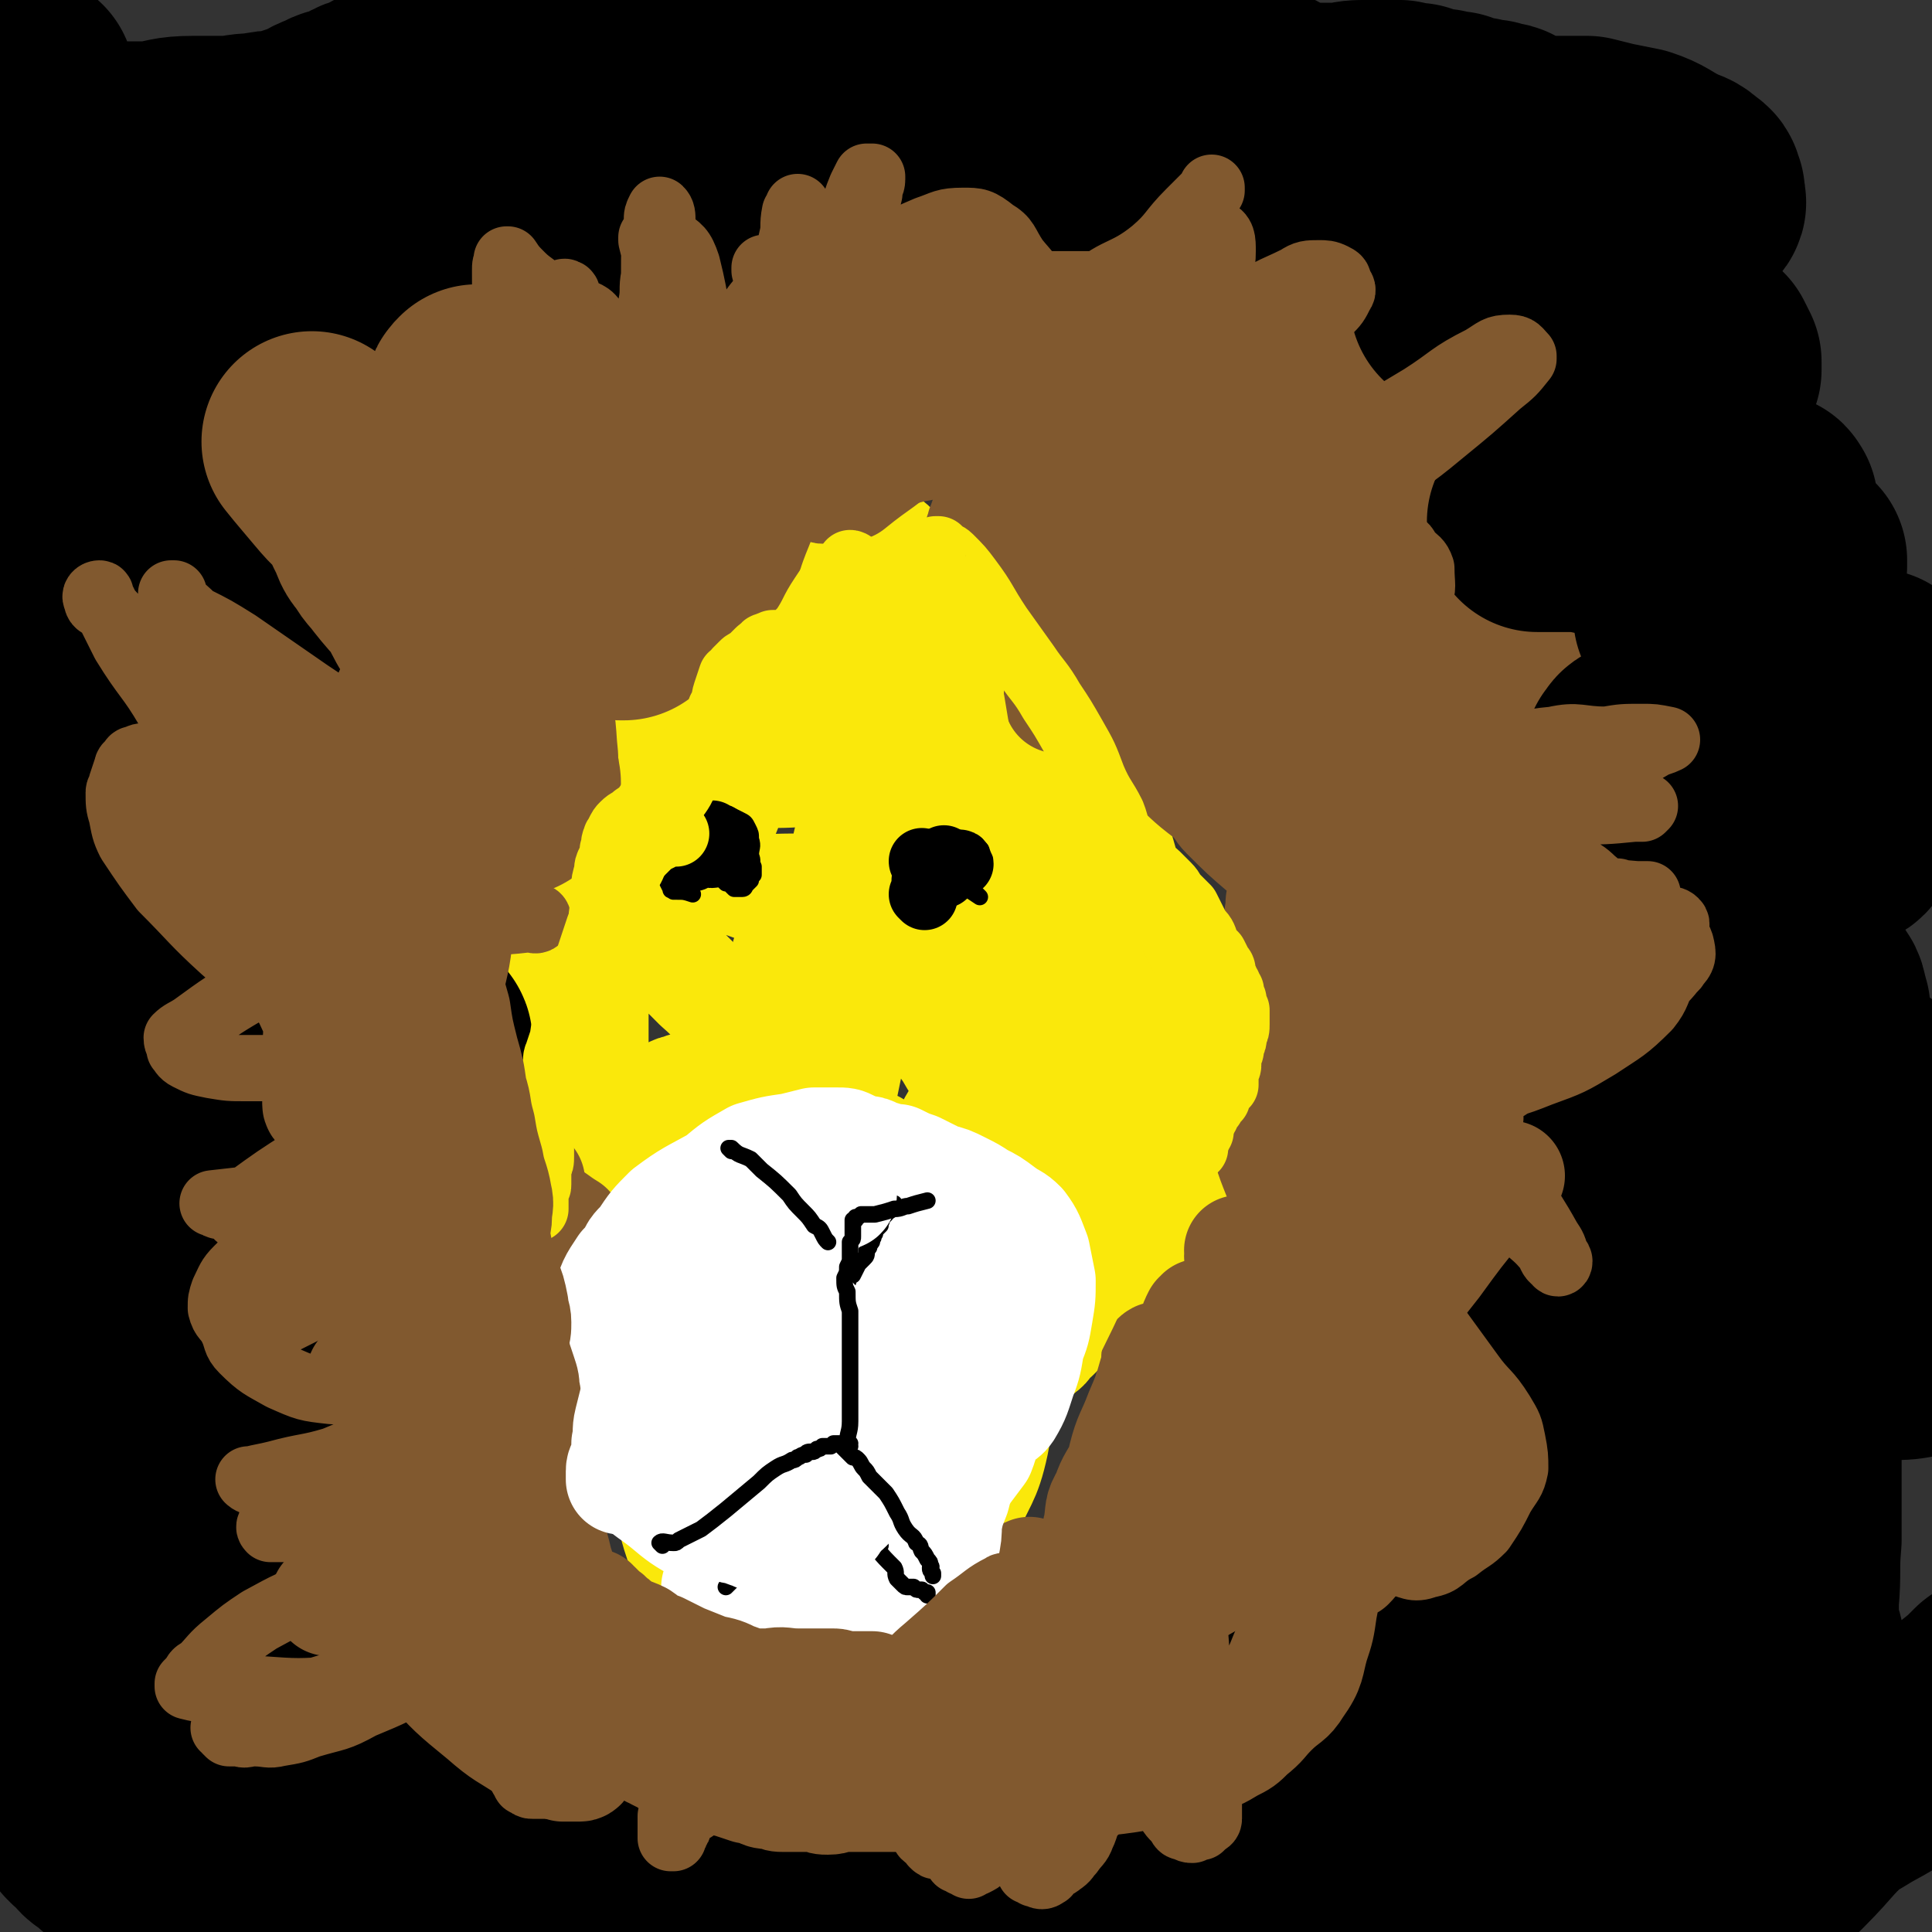 <svg viewBox='0 0 700 700' version='1.1' xmlns='http://www.w3.org/2000/svg' xmlns:xlink='http://www.w3.org/1999/xlink'><rect x="0" y="0" width="700" height="700" fill="#333333" stroke="none"/><g fill='none' stroke='#FAE80B' stroke-width='40' stroke-linecap='round' stroke-linejoin='round'><path d='M196,311c0,0 -1,-1 -1,-1 0,0 0,0 1,1 0,0 0,0 0,0 0,0 -1,0 -1,-1 1,-2 2,-1 3,-3 4,-5 3,-5 7,-10 6,-8 6,-8 11,-16 6,-9 6,-10 12,-19 7,-11 6,-12 14,-22 6,-7 7,-7 14,-12 7,-6 7,-6 15,-11 6,-3 6,-3 11,-6 6,-4 6,-4 12,-7 5,-2 5,-2 9,-3 3,-1 4,0 7,-1 3,0 3,0 6,0 3,0 3,0 5,0 2,1 2,1 5,1 2,1 2,1 4,2 3,2 3,2 5,5 4,5 4,5 6,11 2,5 2,6 2,11 0,6 0,6 0,13 -1,7 -2,7 -4,14 -3,9 -3,9 -8,19 -4,10 -4,10 -10,20 -5,9 -5,10 -12,17 -4,5 -4,5 -10,8 -6,2 -6,2 -12,1 -9,0 -9,1 -17,-2 -6,-3 -5,-4 -10,-8 -5,-5 -5,-5 -10,-9 -4,-5 -5,-5 -8,-10 -4,-4 -5,-4 -6,-9 -2,-6 -1,-6 -1,-12 0,-6 0,-6 0,-12 0,-7 0,-7 1,-14 0,-5 0,-5 1,-9 1,-4 1,-4 3,-7 2,-3 1,-3 4,-6 2,-3 3,-3 6,-6 4,-3 4,-4 9,-7 5,-4 5,-4 10,-7 5,-3 5,-3 10,-4 3,-1 3,-1 7,-1 5,0 5,0 10,1 4,2 5,2 8,6 6,8 5,9 9,18 3,9 3,9 4,17 1,8 1,8 0,15 -2,13 -2,13 -4,25 -4,17 -4,17 -8,34 -4,15 -4,15 -9,30 -3,9 -3,10 -9,18 -3,5 -3,6 -8,7 -5,2 -7,1 -12,-2 -8,-4 -7,-5 -14,-11 -9,-9 -9,-9 -17,-19 -7,-9 -8,-8 -13,-18 -3,-8 -2,-9 -4,-17 -2,-6 -3,-6 -3,-13 0,-5 1,-5 3,-10 2,-6 2,-6 4,-11 3,-5 2,-5 6,-10 2,-4 2,-4 5,-7 3,-3 3,-4 7,-6 3,-1 3,0 7,0 4,0 4,0 7,2 5,1 6,1 8,5 4,4 4,4 5,9 1,7 1,7 0,14 -1,7 -2,7 -4,15 -4,10 -4,10 -9,20 -7,12 -7,13 -16,23 -8,9 -8,9 -18,14 -6,3 -7,3 -14,2 -4,0 -5,0 -8,-3 -4,-4 -4,-4 -5,-9 -2,-5 -2,-6 -2,-11 0,-6 0,-6 1,-12 2,-7 3,-7 7,-14 4,-8 4,-8 10,-15 8,-10 9,-9 18,-18 8,-7 8,-7 16,-13 5,-5 5,-5 11,-9 2,-2 2,-2 5,-3 1,-1 1,0 2,0 0,0 -1,0 -1,0 0,0 0,0 0,0 -1,4 -1,4 -2,8 -3,7 -3,7 -6,14 -3,6 -3,6 -7,13 -3,5 -3,5 -6,11 -3,4 -2,5 -5,9 -2,2 -2,2 -4,4 -2,2 -1,2 -3,4 0,0 0,0 -1,1 0,0 0,1 0,1 -1,0 -1,-1 -2,-1 -1,0 -1,0 -1,0 -1,0 -1,0 -2,1 -1,0 -1,0 -1,1 -1,1 -1,2 -2,3 -1,1 -1,1 -1,2 -1,2 -1,2 -1,4 0,3 0,3 0,5 0,2 0,2 0,4 0,2 0,2 0,3 0,2 -1,2 -1,3 0,1 0,1 -1,2 0,2 1,2 0,3 0,1 0,1 0,3 -1,2 0,2 -1,4 0,3 0,3 0,5 0,3 1,3 1,6 0,4 0,4 0,8 0,4 0,4 0,9 0,4 0,4 0,9 -1,4 -1,4 -2,8 0,3 0,3 0,6 0,2 1,2 0,3 0,1 0,1 0,2 -1,1 -1,1 -1,2 -1,1 -1,1 -1,3 -1,0 -1,0 -1,1 -1,0 -1,0 -1,1 -1,1 -1,0 -2,1 -1,1 -1,1 -1,1 -1,1 -1,1 -1,1 -1,0 -1,0 -1,0 0,1 0,1 0,1 -1,0 -1,0 -1,0 -1,0 -1,-1 -1,-1 0,-3 0,-3 1,-6 1,-11 2,-11 3,-21 3,-15 1,-15 5,-29 3,-15 3,-15 9,-29 6,-15 6,-15 14,-29 8,-12 9,-11 17,-24 8,-12 7,-12 14,-25 6,-10 5,-11 12,-20 5,-6 6,-6 12,-10 5,-4 5,-4 10,-7 5,-3 5,-3 10,-5 5,-2 5,-3 10,-3 5,-1 5,-1 10,0 4,0 4,0 8,2 5,2 5,2 9,5 4,3 5,3 8,7 3,6 4,6 5,12 2,6 1,6 0,11 -1,5 0,6 -3,10 -4,4 -5,3 -10,7 -6,5 -5,6 -11,10 -8,5 -8,5 -17,8 -11,3 -11,2 -22,4 -10,1 -10,1 -20,1 -8,-1 -8,-1 -15,-2 -5,-1 -6,0 -9,-3 -2,-1 -2,-2 -3,-5 0,-2 -1,-2 0,-4 1,-7 0,-7 3,-13 5,-9 5,-9 11,-16 9,-10 9,-9 19,-18 8,-7 8,-7 16,-13 6,-5 6,-5 12,-9 3,-1 3,-1 6,-2 2,0 2,0 3,1 3,1 3,1 5,3 4,3 4,4 8,8 6,8 5,9 11,18 6,8 7,8 13,16 5,7 5,7 10,13 4,7 4,7 8,15 5,8 4,9 9,17 4,9 3,10 8,17 3,6 5,6 9,11 4,5 4,5 6,11 3,7 3,7 6,14 1,6 1,7 2,13 1,4 2,4 3,8 0,2 0,2 0,5 0,1 0,1 -1,1 -1,0 -2,0 -3,-1 -6,-5 -6,-6 -10,-12 -6,-7 -6,-7 -11,-14 -5,-7 -6,-7 -10,-14 -3,-6 -2,-7 -5,-13 -2,-4 -3,-4 -5,-8 -1,-4 -1,-4 -1,-8 -1,-3 0,-3 0,-6 1,-1 1,-1 2,-2 0,-1 0,-1 1,-2 1,-1 1,-1 2,-1 1,-1 1,-1 2,-2 1,0 1,0 3,0 2,-1 2,-1 4,0 3,1 3,1 5,3 5,5 6,4 10,10 6,11 5,12 9,24 6,16 6,16 10,33 4,13 4,14 7,27 2,11 2,11 4,23 1,7 1,7 2,15 1,5 1,5 1,11 -1,3 0,4 -2,7 -2,5 -2,5 -6,9 -5,6 -5,5 -11,10 -6,6 -6,6 -13,12 -6,5 -6,5 -11,10 -4,3 -4,3 -8,7 -3,2 -2,3 -5,5 0,0 0,0 0,0 -1,0 -1,0 -1,0 -2,-2 -2,-2 -3,-4 -5,-9 -5,-10 -9,-18 -5,-10 -6,-10 -11,-19 -4,-7 -4,-7 -7,-14 -3,-6 -3,-6 -4,-12 0,-4 1,-4 2,-8 0,-3 0,-3 1,-6 1,-2 1,-2 2,-3 1,-1 1,-2 2,-2 1,-1 1,-1 2,-1 1,0 1,0 1,0 1,1 1,1 1,2 4,15 5,15 7,30 3,22 4,22 4,44 0,23 0,23 -4,45 -3,14 -5,13 -10,26 -2,6 -3,6 -6,12 -8,15 -5,20 -16,31 -7,5 -11,3 -19,1 -7,-2 -7,-4 -12,-10 -5,-4 -5,-4 -8,-9 -4,-6 -4,-6 -6,-12 -2,-5 -2,-5 -2,-11 0,-5 0,-5 1,-11 1,-8 1,-8 2,-15 2,-11 2,-11 4,-22 2,-15 1,-15 4,-30 3,-13 3,-13 6,-26 2,-9 2,-9 5,-17 2,-4 2,-4 5,-8 2,-3 2,-4 4,-6 1,-1 1,-1 3,-1 2,0 2,0 3,2 5,6 5,7 8,14 5,13 6,12 8,26 3,15 2,16 2,31 0,13 0,13 -2,26 -1,10 0,10 -4,19 -2,7 -3,7 -7,12 -3,3 -4,3 -8,3 -6,0 -6,0 -11,-3 -6,-4 -6,-5 -11,-11 -6,-9 -6,-9 -11,-19 -6,-11 -6,-11 -11,-23 -5,-10 -6,-10 -10,-21 -3,-8 -3,-8 -5,-17 -2,-6 -2,-6 -3,-13 0,-5 1,-5 1,-10 1,-3 1,-4 2,-7 2,-3 2,-3 4,-4 2,-1 2,-1 5,-2 1,0 2,-1 4,0 4,2 5,2 8,6 5,9 6,9 9,19 5,16 4,16 8,32 3,13 4,13 6,26 1,11 1,11 1,21 0,10 0,10 -2,21 -3,12 -3,12 -7,25 -4,11 -2,13 -7,22 -3,4 -5,4 -10,4 -5,-1 -5,-4 -10,-7 -5,-5 -7,-4 -11,-9 -5,-8 -4,-9 -7,-17 -3,-9 -3,-9 -4,-19 -2,-8 -2,-8 -3,-17 -1,-6 -1,-6 -2,-11 0,-7 0,-7 0,-15 -1,-9 -2,-9 -3,-19 -1,-9 -2,-9 -3,-18 -1,-6 -1,-6 0,-12 0,-6 0,-6 1,-12 2,-3 2,-3 4,-7 2,-3 2,-3 5,-6 2,-2 2,-2 5,-4 2,-2 2,-2 5,-3 2,-1 2,-1 5,-1 4,-1 4,-1 9,0 4,1 5,1 8,4 6,7 6,8 10,17 6,11 6,11 10,23 5,11 4,12 7,24 2,10 4,10 5,20 1,11 1,11 0,22 -1,3 -1,4 -4,5 -2,2 -3,1 -6,1 -4,0 -5,1 -9,0 -6,-3 -6,-4 -10,-8 -7,-7 -7,-8 -12,-16 -7,-10 -8,-10 -13,-22 -6,-12 -6,-12 -11,-24 -4,-12 -5,-11 -7,-23 -2,-8 -1,-9 0,-17 0,-7 0,-7 1,-14 1,-3 1,-3 3,-6 1,-3 1,-2 2,-4 2,-2 2,-2 3,-3 2,-1 2,-1 3,-1 2,-1 2,-1 5,-1 1,0 1,0 3,1 3,0 3,0 6,1 6,2 7,1 13,5 4,3 4,4 8,9 4,5 5,5 8,11 3,9 2,10 3,19 2,9 3,9 1,18 -1,6 -1,7 -5,12 -3,5 -4,7 -9,7 -7,0 -8,-1 -15,-5 -11,-4 -12,-4 -22,-10 -10,-6 -10,-6 -19,-14 -5,-5 -5,-5 -9,-11 -2,-4 -3,-4 -3,-8 0,-3 1,-3 2,-6 3,-3 3,-4 7,-6 8,-5 8,-4 17,-9 12,-5 12,-4 24,-9 11,-5 11,-6 23,-11 12,-6 12,-5 24,-11 12,-6 12,-7 24,-13 12,-6 12,-6 25,-11 9,-5 9,-6 19,-8 5,0 6,0 10,2 4,3 5,4 6,9 2,6 3,7 1,14 -2,9 -4,9 -10,17 -9,11 -9,11 -19,21 -13,13 -13,12 -26,25 -13,12 -12,13 -26,24 -7,5 -8,6 -15,7 -4,1 -7,0 -7,-3 -2,-4 1,-5 3,-10 4,-18 4,-18 8,-37 6,-26 5,-26 12,-53 5,-21 5,-21 10,-43 4,-12 3,-12 7,-24 2,-4 3,-4 6,-7 2,-3 1,-4 3,-5 1,-1 1,-1 2,0 2,1 1,1 2,2 2,2 2,2 3,5 4,6 4,6 7,13 5,10 6,10 8,21 4,15 3,15 4,29 2,12 2,12 2,24 -1,9 -2,9 -3,18 -1,7 -1,7 -2,13 -1,5 -1,5 -2,10 -1,2 -1,2 -1,4 0,1 -1,1 -1,1 0,0 0,0 0,0 0,0 0,0 0,0 0,-8 0,-8 -1,-17 -1,-13 -1,-13 -2,-27 -2,-14 -2,-14 -3,-29 -1,-9 -1,-9 -2,-19 -1,-6 -1,-6 -2,-12 0,-5 0,-5 1,-9 0,-2 -1,-3 0,-5 0,-1 0,-1 1,-1 1,0 2,0 3,1 4,2 5,2 7,6 7,11 7,11 12,24 5,11 5,11 8,24 2,8 3,8 2,16 -1,6 -1,7 -4,12 -3,4 -4,3 -8,5 -5,1 -5,1 -9,1 -5,0 -5,0 -9,-2 -5,-3 -5,-4 -8,-9 -5,-7 -5,-7 -8,-14 -5,-9 -5,-9 -8,-20 -3,-10 -3,-10 -5,-20 -1,-11 -1,-11 -2,-22 -1,-10 -1,-10 -2,-20 -1,-14 0,-14 -1,-27 -1,-14 -1,-14 -3,-28 -1,-6 -1,-6 -3,-13 -1,-2 -1,-1 -2,-3 0,-1 0,-2 0,-3 -1,0 -1,0 -1,0 -1,0 -1,0 -1,-1 0,0 0,0 0,0 0,2 0,2 0,4 -2,5 -1,5 -2,10 -1,4 -1,4 -2,9 -1,3 -1,3 -2,6 -1,2 -1,2 -2,4 0,1 0,1 0,3 0,1 0,1 0,2 0,1 0,1 0,2 0,0 1,0 1,-1 '/></g>
<g fill='none' stroke='#81592F' stroke-width='40' stroke-linecap='round' stroke-linejoin='round'><path d='M74,193c0,0 -1,-1 -1,-1 0,0 1,0 1,1 0,0 0,0 0,0 0,0 -1,-1 -1,-1 0,0 1,1 1,1 4,3 4,2 9,5 10,8 10,8 19,17 13,10 12,11 24,21 9,7 9,7 18,13 6,4 7,3 13,7 2,2 2,2 5,4 1,2 1,2 3,4 0,0 -1,-1 -1,-1 -2,-3 -1,-3 -4,-6 -10,-12 -10,-12 -21,-23 -10,-10 -10,-10 -20,-20 -10,-9 -10,-9 -20,-17 -6,-6 -6,-5 -11,-11 -5,-5 -4,-5 -8,-9 -2,-2 -2,-2 -4,-4 -1,-1 -1,-1 -2,-3 -1,-1 -2,-1 -2,-2 0,-1 1,-1 1,-1 1,0 1,0 2,0 2,1 2,1 5,2 6,3 6,3 11,6 16,9 17,8 32,19 20,13 22,12 39,28 12,11 10,13 19,27 3,5 3,6 6,11 2,3 3,2 5,5 0,0 0,1 0,2 0,0 0,0 0,0 -3,-6 -3,-6 -6,-11 -8,-14 -7,-14 -16,-27 -13,-18 -13,-18 -27,-35 -10,-12 -10,-13 -21,-24 -7,-6 -8,-5 -15,-11 -3,-3 -3,-3 -6,-6 -2,-2 -2,-3 -2,-5 0,-1 1,-1 2,-1 1,0 1,0 2,0 0,0 0,0 1,0 2,1 2,1 4,1 9,3 9,2 18,5 9,3 9,3 17,7 9,6 9,6 18,12 6,5 7,5 13,11 5,5 6,5 11,11 5,8 5,8 9,16 3,6 4,6 5,12 1,3 -1,3 -1,5 0,0 0,0 -1,0 -1,-2 -2,-2 -3,-5 -4,-7 -4,-7 -7,-15 -4,-9 -4,-9 -6,-18 -2,-13 -1,-13 -2,-26 -2,-18 -2,-18 -4,-36 -2,-14 -1,-14 -3,-27 0,-2 0,-3 -1,-4 -1,0 -2,0 -2,0 0,1 0,1 0,2 1,0 1,0 1,0 1,3 1,3 2,6 2,4 3,4 5,8 4,9 5,9 8,19 4,10 4,10 7,20 4,11 3,12 6,22 3,8 2,8 6,15 2,4 2,3 5,7 1,0 0,1 1,2 0,0 0,0 0,0 0,-1 0,-1 0,-2 1,-5 1,-5 1,-9 1,-10 1,-10 2,-20 1,-15 1,-15 1,-31 0,-16 0,-16 -2,-32 0,-4 -1,-4 -2,-8 0,-1 0,-1 -1,-2 0,-1 0,-2 -1,-3 -1,0 -1,1 -2,1 -1,2 0,2 -1,4 -3,6 -3,7 -7,13 -4,5 -5,5 -9,10 -7,10 -6,10 -14,19 -7,9 -6,9 -15,16 -9,7 -9,8 -19,11 -6,2 -7,2 -13,0 -5,-1 -5,-2 -8,-6 -4,-4 -4,-5 -5,-10 -2,-6 -1,-6 0,-12 0,-7 0,-7 1,-14 1,-7 0,-8 2,-14 0,-1 1,-1 3,-1 1,-1 1,-1 3,-1 0,0 0,0 1,1 1,0 1,0 2,0 2,1 2,1 3,2 5,2 5,2 10,4 7,3 8,2 14,7 8,7 7,9 14,18 7,10 6,10 12,21 5,9 4,10 10,19 3,6 4,6 9,11 3,4 3,4 7,7 2,2 2,2 5,3 1,1 1,2 3,2 0,0 0,0 1,0 0,0 0,0 0,0 0,-3 -1,-3 -1,-5 0,-9 0,-9 1,-18 1,-17 2,-17 3,-34 1,-22 1,-22 1,-44 0,-10 0,-10 -1,-21 0,-7 0,-7 -1,-13 0,-5 0,-5 -1,-10 0,0 0,0 0,-1 0,0 0,0 0,0 0,4 0,4 1,7 1,15 2,15 4,29 1,11 1,11 2,22 1,12 1,12 2,25 1,17 1,17 3,33 2,10 2,10 5,20 2,6 2,7 5,12 2,2 3,2 5,3 1,0 1,0 1,-1 1,-1 0,-1 0,-3 2,-8 2,-8 4,-16 2,-12 4,-12 5,-23 3,-21 2,-21 2,-41 0,-16 0,-16 0,-31 0,-2 -1,-2 -1,-5 0,-5 0,-5 1,-11 1,-5 0,-5 2,-9 1,-4 1,-4 3,-6 1,-2 1,-2 3,-3 1,-1 1,-1 2,-1 0,0 0,-1 0,0 1,1 0,1 0,3 1,11 1,11 1,22 1,13 2,12 2,25 0,6 0,6 -1,12 0,6 -1,6 -2,12 0,10 0,10 1,20 0,9 -1,10 2,18 0,2 2,3 4,3 2,0 3,-1 5,-3 7,-14 6,-15 13,-29 8,-20 7,-20 17,-39 6,-13 9,-11 16,-24 6,-9 5,-9 10,-19 3,-5 3,-5 5,-10 2,-3 2,-3 3,-7 0,-1 0,-1 0,-2 0,0 0,0 0,1 -2,2 -3,2 -5,4 -5,7 -6,6 -11,14 -4,7 -4,8 -7,17 -3,12 -4,12 -6,24 -3,10 -2,10 -3,19 -1,4 -1,4 -2,7 0,0 -1,0 -1,0 1,3 1,4 2,6 1,2 2,3 3,3 5,-3 5,-4 10,-9 7,-8 7,-8 13,-16 11,-12 11,-12 22,-24 15,-17 14,-18 30,-33 10,-9 11,-8 24,-15 4,-3 4,-2 9,-4 1,-1 1,-1 2,-1 0,0 0,0 0,0 -2,3 -2,3 -4,6 -9,14 -10,13 -18,27 -6,13 -5,14 -10,27 -4,9 -3,10 -7,18 -3,5 -4,4 -8,7 -3,2 -4,1 -6,3 -1,0 0,1 0,2 0,1 1,2 2,2 1,-1 1,-2 3,-4 6,-4 6,-4 11,-8 6,-6 6,-6 13,-11 4,-4 5,-3 10,-7 4,-4 4,-4 7,-8 2,-2 2,-3 4,-5 1,0 1,-1 1,-1 0,1 -1,1 -2,2 -7,10 -5,12 -15,20 -9,8 -11,6 -22,12 -12,6 -13,4 -25,11 -10,6 -10,7 -19,15 -6,5 -6,5 -11,11 -3,3 -3,4 -6,7 0,0 0,0 0,-1 0,0 0,0 0,0 7,-8 8,-7 15,-16 10,-13 7,-15 18,-26 10,-10 11,-9 23,-16 9,-6 10,-4 19,-9 8,-4 8,-4 14,-8 3,-2 2,-3 4,-5 1,-1 1,-2 1,-1 -3,5 -3,6 -8,11 -12,13 -11,14 -25,24 -18,14 -21,11 -40,25 -14,10 -14,11 -25,24 -6,6 -7,8 -10,15 -1,1 1,1 3,2 0,0 0,0 0,0 11,-9 12,-8 21,-17 16,-15 16,-16 31,-32 16,-15 15,-17 32,-30 10,-9 11,-7 23,-15 9,-6 8,-7 17,-14 6,-5 6,-5 13,-9 3,-2 3,-2 6,-4 1,0 0,1 0,2 0,1 1,1 0,3 -1,2 -2,2 -3,4 -9,15 -8,17 -18,30 -11,13 -13,12 -25,24 -12,12 -15,10 -25,23 -11,15 -10,17 -18,34 -4,7 -3,7 -6,15 -1,2 0,2 -1,4 0,0 0,-1 0,-1 12,-9 13,-7 24,-17 17,-15 16,-16 31,-32 20,-20 18,-22 39,-40 12,-11 13,-11 28,-17 6,-2 7,0 13,0 5,-1 6,-2 10,-1 2,1 1,2 1,5 0,3 0,3 -2,5 -8,9 -10,8 -19,16 -17,15 -16,16 -32,32 -19,19 -19,19 -39,39 -11,11 -11,11 -23,23 -7,7 -7,8 -14,15 0,0 1,0 1,0 3,-2 3,-3 6,-5 15,-12 15,-12 30,-24 15,-12 15,-12 30,-24 14,-13 13,-13 27,-26 10,-9 10,-9 19,-19 6,-7 6,-7 12,-14 1,-1 2,-1 3,-1 0,0 0,0 0,0 -10,9 -10,9 -20,18 -16,14 -16,14 -32,28 -16,14 -15,14 -31,27 -8,6 -9,6 -17,11 -4,1 -5,1 -7,2 -1,1 0,0 1,0 10,-5 10,-5 20,-9 19,-8 19,-8 38,-16 17,-6 17,-6 34,-12 12,-4 12,-4 24,-7 9,-2 9,-2 17,-4 6,-1 7,-2 12,-2 2,1 3,2 3,3 -1,3 -2,3 -4,5 -16,12 -16,13 -32,23 -20,13 -21,11 -40,23 -24,14 -24,14 -47,29 -13,9 -12,10 -24,19 -6,4 -7,4 -11,7 -1,0 0,0 1,0 0,-1 0,-1 0,-1 13,-6 12,-7 25,-13 13,-6 13,-7 26,-11 14,-6 14,-6 28,-9 13,-3 13,-2 27,-3 12,-2 12,-2 24,-2 7,0 7,1 15,3 5,2 7,1 10,5 2,2 2,4 1,7 -2,4 -2,5 -6,8 -8,6 -9,6 -19,9 -15,6 -15,5 -31,9 -14,3 -15,3 -28,7 -5,1 -4,1 -8,3 0,0 -1,0 -1,0 10,-5 10,-6 19,-11 14,-7 14,-7 29,-13 12,-5 12,-5 26,-8 9,-2 10,-1 20,0 8,0 8,0 16,3 5,2 4,3 9,7 4,3 5,3 8,7 1,1 1,2 1,4 -1,2 -1,3 -3,4 -9,5 -9,6 -18,8 -15,4 -15,3 -31,4 -18,2 -18,2 -36,2 -11,0 -11,0 -21,-2 -5,-1 -5,-2 -8,-4 -1,-1 -1,-1 -1,-3 0,0 0,0 0,0 2,1 2,1 3,1 8,3 8,2 17,5 11,4 11,4 22,8 12,5 12,5 24,11 10,6 9,7 19,14 7,4 7,4 13,9 5,3 5,3 9,7 1,1 1,2 1,2 -1,1 -1,0 -3,0 -7,-2 -8,-1 -15,-3 -16,-5 -17,-5 -32,-12 -14,-7 -15,-6 -28,-15 -14,-11 -13,-12 -25,-25 -10,-12 -9,-13 -20,-24 -5,-4 -6,-3 -12,-8 -1,-1 -1,-1 -2,-3 0,0 0,-1 0,-1 2,1 2,1 5,3 12,6 12,6 24,13 16,10 16,10 31,21 18,13 18,12 34,26 18,14 18,14 34,30 14,14 13,15 26,30 10,11 11,11 20,23 5,6 5,6 8,13 2,3 3,5 2,8 -1,2 -4,1 -7,2 0,0 -1,0 -1,0 -16,-6 -17,-5 -32,-13 -24,-12 -24,-13 -47,-27 -24,-15 -24,-15 -46,-31 -12,-9 -11,-10 -22,-19 -7,-6 -7,-6 -14,-13 -2,-2 -2,-3 -4,-6 -1,-1 -1,-1 -2,-2 0,-1 0,0 0,0 0,-2 0,-3 0,-3 1,0 1,1 2,1 6,3 6,3 12,5 9,4 10,3 19,8 17,10 17,11 33,24 19,16 19,16 36,34 19,19 19,20 36,40 9,11 9,11 17,21 4,6 3,7 7,13 2,3 2,3 3,5 0,1 0,2 0,3 -2,1 -2,0 -4,0 -8,-1 -8,0 -15,-1 -13,-1 -13,-2 -25,-4 -15,-2 -16,-1 -30,-5 -14,-4 -14,-4 -26,-11 -10,-6 -10,-7 -17,-16 -8,-10 -7,-11 -12,-22 -4,-12 -3,-13 -6,-25 -2,-10 -3,-10 -4,-19 -1,-4 0,-4 0,-7 0,-1 0,-3 1,-2 1,1 1,2 2,5 7,13 8,13 13,27 7,16 7,17 13,33 9,23 9,23 19,46 10,22 10,22 20,43 6,12 5,13 11,25 4,9 5,8 10,17 2,4 3,4 4,8 1,3 2,5 0,6 -2,2 -4,2 -8,1 -7,-1 -7,-1 -14,-4 -9,-3 -9,-2 -17,-7 -10,-5 -10,-6 -20,-13 -11,-8 -12,-7 -21,-16 -8,-8 -7,-9 -13,-18 -5,-6 -5,-6 -10,-12 -2,-4 -2,-4 -4,-8 -1,-2 0,-2 -1,-4 0,-1 0,-1 1,-2 0,0 -1,0 -1,0 1,2 2,2 3,3 6,13 6,13 13,25 8,13 9,13 17,25 8,13 9,12 16,25 8,13 8,13 14,26 6,14 4,14 10,28 1,3 2,4 4,6 0,0 0,-1 0,-1 0,0 0,0 0,0 -3,-1 -3,-2 -6,-3 -12,-4 -12,-4 -24,-8 -7,-2 -8,-1 -15,-4 -8,-3 -8,-3 -15,-6 -7,-4 -6,-4 -14,-8 -5,-3 -6,-1 -12,-4 -4,-3 -4,-3 -8,-6 -3,-2 -3,-2 -6,-4 -1,-1 0,-1 -1,-2 0,0 -1,0 -1,0 0,1 1,1 1,2 3,8 3,8 5,16 4,11 4,11 8,21 3,7 4,6 7,13 4,9 3,9 5,18 2,6 2,7 3,13 1,4 2,4 1,7 0,3 -1,4 -3,6 -2,2 -2,2 -5,4 -3,1 -3,1 -6,0 -4,0 -4,0 -8,-1 -6,-2 -6,-1 -11,-4 -8,-5 -8,-6 -14,-13 -7,-7 -7,-7 -12,-16 -6,-10 -6,-10 -12,-21 -3,-6 -3,-6 -6,-13 -2,-4 -2,-5 -4,-7 0,-1 0,0 -1,0 0,0 0,0 0,0 0,1 0,1 0,2 0,2 0,2 0,4 0,10 0,10 0,20 -1,9 -1,9 -1,18 -1,9 -1,9 -1,17 0,6 0,6 0,13 -1,4 0,4 -1,8 0,3 0,4 -1,6 0,1 -1,0 -1,1 -1,1 -1,1 -2,3 0,3 0,3 -1,6 0,1 0,1 -1,3 0,0 0,0 -1,1 -1,1 -1,1 -2,2 0,0 0,0 -1,0 0,0 0,0 0,0 -1,0 -1,0 -1,0 -1,-1 -2,0 -2,-1 -3,-2 -3,-2 -5,-4 -4,-3 -5,-3 -9,-6 -7,-6 -6,-8 -14,-13 -9,-4 -10,-3 -19,-6 -14,-4 -14,-5 -28,-8 -14,-2 -14,-2 -28,-3 -13,-1 -13,-1 -26,0 -10,0 -10,1 -20,2 -8,2 -8,1 -16,3 -5,2 -5,3 -10,5 -3,1 -3,1 -6,3 -1,1 -1,1 -2,2 0,0 0,0 0,0 -1,0 -1,-1 -1,-1 0,0 0,0 0,0 1,0 1,0 1,-1 2,0 2,0 4,-1 2,-1 2,-1 3,-1 3,-2 3,-2 5,-3 2,-1 2,-1 4,-2 3,-1 3,-1 5,-2 3,-2 3,-2 6,-4 3,-2 3,-2 6,-4 1,-1 1,-1 2,-2 1,-1 1,-1 2,-2 1,-1 1,-1 2,-2 0,0 1,-1 0,-1 -6,-7 -6,-7 -13,-13 -16,-12 -15,-13 -32,-23 -18,-11 -19,-11 -39,-18 -17,-7 -18,-3 -35,-10 -13,-5 -14,-6 -24,-15 -6,-4 -5,-6 -8,-12 -1,-2 -1,-3 -1,-5 1,-1 1,-1 2,-1 1,-1 2,0 3,0 7,0 7,0 15,1 11,0 11,0 23,0 12,-1 12,-1 24,-2 11,-1 11,-1 22,-2 7,0 7,0 15,0 5,0 5,0 10,-1 2,0 2,0 4,0 1,0 2,0 2,0 -1,-1 -2,-1 -4,-1 -13,-1 -13,-1 -26,-2 -14,-2 -14,-2 -27,-5 -13,-3 -13,-3 -25,-7 -9,-3 -9,-3 -17,-7 -5,-3 -5,-3 -9,-7 -1,-2 0,-3 0,-5 1,-2 1,-2 2,-3 4,-2 4,-2 8,-3 10,-2 11,-1 21,-3 13,-3 13,-4 25,-8 13,-4 13,-4 26,-8 11,-3 11,-2 22,-5 8,-2 8,-2 15,-5 6,-2 6,-2 11,-4 2,-1 2,-1 4,-3 0,0 0,0 0,0 -5,-3 -5,-4 -10,-6 -13,-5 -14,-4 -26,-10 -14,-5 -14,-6 -27,-11 -11,-5 -11,-4 -21,-10 -8,-4 -8,-4 -15,-9 -6,-4 -6,-4 -11,-8 -4,-3 -5,-3 -8,-7 -2,-3 -2,-3 -3,-7 -1,-3 -1,-3 -1,-5 0,-2 0,-3 2,-4 1,-1 1,-1 3,-2 4,-2 4,-2 8,-3 5,-2 5,-2 9,-4 5,-1 5,-1 9,-3 5,-2 4,-3 9,-5 6,-2 6,-2 12,-3 6,-2 6,-1 11,-2 3,-1 3,-1 6,-2 1,0 2,0 3,-1 1,0 1,0 1,0 0,0 1,-1 0,-1 -9,2 -10,2 -19,5 -20,6 -20,6 -39,14 -17,7 -17,8 -33,16 -6,2 -6,2 -11,5 -2,1 -2,1 -3,2 0,1 1,1 2,1 1,0 1,0 2,1 1,0 1,0 2,1 2,1 2,1 4,2 3,1 3,1 6,2 5,2 5,2 11,3 7,0 7,0 14,0 8,0 8,0 16,1 8,0 8,0 16,0 9,1 9,0 17,0 6,0 6,0 12,1 2,1 3,2 4,3 0,1 0,1 -1,1 -6,3 -6,3 -12,5 -13,5 -13,5 -26,9 -11,3 -11,4 -23,6 -9,2 -9,1 -18,2 -7,1 -8,1 -15,1 -4,0 -4,-1 -7,-1 -2,-1 -2,-1 -3,-1 -1,0 -1,0 -1,-1 0,0 0,0 0,0 1,0 1,0 2,0 4,0 4,0 7,-1 7,-1 7,-2 14,-3 7,-1 7,0 14,-2 7,-1 7,-1 15,-3 11,-2 11,-2 21,-5 9,-2 9,-2 18,-6 6,-2 7,-2 12,-6 3,-2 4,-2 5,-5 3,-4 4,-5 3,-9 -1,-8 -2,-9 -7,-16 -6,-10 -6,-11 -14,-19 -10,-9 -12,-7 -23,-15 -7,-4 -7,-4 -14,-8 -4,-2 -4,-2 -9,-4 -1,-1 -1,-1 -2,-2 0,0 0,0 0,0 0,0 0,0 0,0 0,0 0,0 0,0 3,0 3,-1 7,0 9,0 9,0 19,0 9,0 9,0 19,0 7,-1 7,-1 14,-1 5,0 5,0 11,-1 2,0 2,0 5,0 1,-1 2,-1 3,-1 0,0 0,0 -1,0 -2,0 -2,0 -5,0 -6,-1 -6,-1 -12,-2 -6,0 -6,0 -11,-2 -3,0 -3,0 -5,-1 -2,-1 -2,-1 -3,-2 -1,0 -1,0 -1,-1 -1,0 0,0 0,-1 3,0 3,0 5,-1 4,-1 4,-1 9,-2 7,-2 7,-1 15,-3 6,-1 6,-1 12,-2 5,0 5,0 9,0 5,-1 5,-1 9,-2 2,0 2,0 5,0 '/><path d='M545,328c0,0 -1,-1 -1,-1 -6,8 -8,8 -12,18 -2,6 -1,6 -2,13 -1,8 -1,8 -2,15 -1,10 -1,10 -1,19 0,8 1,8 2,16 0,9 0,9 0,17 0,7 0,7 -2,13 -1,6 -1,6 -4,12 -1,3 -1,3 -3,5 -1,1 -2,2 -3,1 -1,0 0,-1 -1,-2 -1,-5 -1,-5 -1,-10 0,-11 0,-11 2,-22 2,-17 3,-17 5,-33 2,-17 2,-17 2,-34 0,-14 -1,-14 -3,-28 0,-6 -1,-6 -2,-12 0,-3 0,-3 0,-5 0,0 1,0 1,1 0,4 -1,4 -1,8 -4,22 -3,22 -8,45 -4,20 -4,20 -11,40 -4,12 -5,12 -10,24 -4,9 -6,9 -7,19 -2,7 0,7 1,15 1,4 1,4 2,7 0,2 0,3 1,4 1,1 1,0 2,0 0,0 0,0 0,0 -3,-4 -3,-4 -5,-9 -5,-8 -5,-7 -9,-15 -3,-6 -3,-6 -5,-12 -3,-5 -4,-5 -7,-11 -2,-5 -2,-5 -4,-11 -1,-3 -1,-3 -2,-6 -1,-2 -1,-2 -2,-5 0,0 1,0 1,-1 0,-1 0,-2 0,-2 0,0 1,1 2,1 2,3 2,3 4,6 4,7 4,7 8,15 5,10 5,10 10,20 5,11 5,11 9,22 3,7 3,7 5,13 2,5 1,6 3,10 1,2 1,2 2,4 0,0 0,0 0,0 0,0 0,0 0,0 -2,-3 -2,-3 -4,-6 -3,-7 -3,-7 -6,-13 -3,-6 -3,-6 -6,-12 -3,-3 -3,-3 -6,-7 -1,-2 -1,-2 -2,-3 -1,-2 -1,-3 -1,-3 -1,1 -1,2 -2,5 -3,12 -3,12 -6,24 -4,15 -4,15 -9,29 -4,15 -4,15 -10,30 -5,13 -7,13 -12,26 -3,9 -2,10 -6,19 -2,5 -3,7 -4,10 -1,0 0,-2 1,-3 0,0 0,0 0,0 -1,-1 -1,-1 -2,-1 -1,-2 -1,-2 -2,-3 -1,-1 -1,-2 -1,-3 -1,-6 -1,-6 0,-13 0,-9 0,-9 1,-19 2,-13 3,-13 6,-25 2,-9 3,-9 5,-19 1,-7 1,-7 1,-15 1,-4 1,-4 1,-9 0,-2 0,-2 0,-5 0,0 0,0 0,0 0,0 1,0 1,0 -1,0 -1,0 -2,1 -1,2 -1,2 -2,5 -4,7 -4,7 -8,15 -4,8 -4,8 -8,16 -4,9 -4,9 -9,17 -3,6 -4,6 -6,12 -3,5 -2,5 -3,11 -1,3 0,3 0,6 0,1 -1,1 -1,2 0,1 1,1 1,1 0,0 0,0 0,0 0,0 0,0 0,0 0,-2 0,-2 1,-4 1,-3 1,-3 2,-6 3,-7 3,-7 4,-13 2,-5 1,-6 3,-11 1,-3 1,-3 3,-6 1,-4 1,-4 2,-8 1,-3 1,-3 3,-7 0,-3 0,-3 1,-5 1,-3 2,-2 2,-5 1,-1 0,-1 0,-3 0,-1 0,-1 0,-2 0,0 1,-1 1,0 -1,2 -1,3 -2,6 -2,7 -2,7 -5,14 -3,8 -4,8 -6,16 -2,9 -2,9 -3,18 -1,11 -1,11 -3,22 -1,8 -1,8 -2,17 0,1 0,0 -1,1 0,0 0,0 0,0 0,0 0,0 0,0 0,0 0,0 0,0 0,0 0,0 0,0 1,0 1,0 1,0 1,0 1,1 1,1 1,0 1,0 1,0 '/><path d='M159,571c0,0 -1,-1 -1,-1 0,0 1,0 1,0 0,0 0,0 0,0 0,1 0,0 -1,0 -3,-4 -4,-4 -6,-9 -2,-3 -2,-3 -3,-7 0,-2 0,-2 0,-5 1,-3 1,-3 2,-6 1,-3 1,-3 2,-6 2,-3 1,-4 3,-7 0,-2 0,-2 1,-4 1,-1 2,-1 2,-2 1,-1 1,-1 2,-2 0,-1 0,-1 1,-2 1,0 1,0 1,0 1,0 2,0 2,1 3,3 4,3 5,7 5,10 6,10 9,20 5,14 3,15 9,28 2,7 3,7 7,13 2,1 2,1 4,2 0,0 0,0 0,0 0,0 0,0 0,0 -1,-1 -1,-1 -2,-3 -1,-2 -1,-2 -2,-5 -2,-8 -3,-7 -5,-15 -2,-9 -1,-10 -2,-19 -1,-10 -1,-10 -2,-21 0,-4 -1,-4 -1,-9 -1,-3 -1,-3 -1,-6 0,-2 0,-2 0,-5 1,-1 1,-1 1,-2 0,-1 0,-1 0,-2 0,0 0,0 0,0 0,0 0,0 0,0 0,2 0,2 0,4 1,5 1,5 2,9 1,6 1,6 2,11 1,4 1,4 2,8 1,5 0,5 1,9 0,5 0,5 0,10 0,0 0,0 0,1 0,0 0,0 -1,0 0,0 0,0 0,0 0,-2 0,-2 0,-5 0,-5 0,-5 0,-10 0,-6 0,-6 0,-11 0,-5 0,-5 0,-10 0,-6 0,-6 0,-13 0,-6 0,-6 0,-12 0,-8 0,-8 0,-16 0,-5 0,-5 0,-9 1,-5 1,-5 1,-9 0,-3 0,-3 1,-6 0,-2 0,-2 0,-5 1,-1 1,-1 1,-3 0,-2 0,-2 0,-4 0,-1 0,-1 0,-2 0,-2 0,-2 -1,-3 0,-1 0,-1 0,-3 0,-1 0,-1 -1,-2 0,-1 0,-1 0,-2 0,-1 0,-1 0,-2 0,-1 0,-1 0,-1 '/><path d='M430,268c0,0 -1,-1 -1,-1 0,0 0,0 1,1 0,0 0,0 0,0 -4,-4 -4,-4 -8,-8 0,0 0,-1 -1,-1 -3,-1 -3,-1 -6,-1 0,0 0,1 -1,1 0,1 0,2 0,3 1,3 1,3 3,6 3,4 3,3 6,7 8,7 7,7 15,13 7,6 6,6 14,11 9,5 9,4 18,9 6,3 6,4 11,7 4,2 4,1 8,3 3,1 3,1 6,2 1,1 0,2 1,2 0,1 1,1 1,1 1,0 1,0 2,1 0,0 0,0 1,1 0,0 0,0 0,0 1,0 1,0 1,0 0,0 0,0 0,0 0,0 0,0 0,0 1,0 0,1 1,1 0,0 0,0 1,0 0,0 0,0 1,0 '/></g>
<g fill='none' stroke='#FAE80B' stroke-width='40' stroke-linecap='round' stroke-linejoin='round'><path d='M373,432c0,0 -1,-1 -1,-1 0,0 0,0 1,0 0,0 0,0 0,0 2,-5 2,-5 4,-10 3,-6 3,-6 6,-12 3,-5 3,-5 6,-10 2,-3 2,-4 5,-7 2,-1 2,-2 4,-2 1,-1 1,0 2,1 1,0 1,0 1,1 1,4 1,4 0,7 -2,6 -2,6 -5,11 -3,5 -3,5 -7,9 -3,4 -3,3 -7,5 -4,3 -3,3 -7,4 -2,1 -3,1 -5,2 -2,0 -2,0 -3,0 -1,0 -1,0 -2,0 0,-1 -1,-1 -1,-1 1,-2 1,-2 2,-3 6,-6 6,-6 11,-10 7,-6 7,-7 15,-12 5,-3 5,-3 10,-5 3,-2 4,-3 5,-2 2,1 2,2 2,5 -1,8 -2,8 -4,16 -5,14 -5,14 -10,28 -6,15 -4,15 -11,29 -6,12 -6,14 -15,21 -5,4 -8,3 -13,0 -7,-3 -6,-5 -11,-11 -8,-12 -8,-12 -15,-25 -8,-12 -8,-12 -14,-25 -4,-8 -4,-8 -7,-17 -3,-5 -3,-5 -5,-10 -3,-4 -3,-4 -6,-8 -2,-3 -2,-3 -4,-6 -2,-4 -2,-4 -4,-8 -2,-6 -2,-6 -4,-12 -1,-5 -1,-5 -1,-10 0,-5 0,-5 0,-10 0,-3 0,-3 0,-6 0,-1 0,-1 0,-2 0,0 1,0 1,-1 0,0 0,0 0,0 0,0 0,0 0,0 0,3 0,3 -1,6 -1,5 -1,5 -2,10 -2,4 -2,4 -4,9 -1,2 -2,2 -3,5 -1,1 0,2 -1,3 '/></g>
<g fill='none' stroke='#FFFFFF' stroke-width='40' stroke-linecap='round' stroke-linejoin='round'><path d='M228,462c0,0 -1,-1 -1,-1 0,0 1,1 1,0 0,-1 0,-1 0,-3 0,-1 0,-1 1,-2 1,-3 1,-3 4,-6 4,-6 4,-6 9,-11 8,-6 9,-6 18,-11 6,-5 6,-5 13,-9 7,-2 7,-2 14,-3 4,-1 4,-1 8,-2 4,0 4,0 8,0 3,0 3,0 5,1 2,1 2,1 5,2 2,0 2,0 4,1 1,1 1,1 3,1 3,1 3,1 5,1 4,2 4,2 7,3 4,2 4,2 8,4 4,1 4,1 8,3 4,2 4,2 7,4 4,2 4,2 8,5 4,3 4,2 7,5 3,4 3,5 5,10 1,5 1,5 2,10 0,6 0,6 -1,12 -1,6 -1,6 -3,11 -1,6 -1,7 -3,12 -2,6 -2,7 -5,12 -2,3 -4,2 -6,5 -3,5 -2,5 -4,10 -3,4 -3,4 -6,8 -2,4 -2,4 -3,8 -2,5 -2,5 -3,10 0,4 0,4 -1,9 -1,4 -1,4 -1,9 0,3 0,3 0,7 0,1 -1,2 -2,2 0,1 -1,0 -1,0 -2,0 -2,0 -3,0 -3,0 -3,0 -6,1 -3,0 -3,0 -6,1 -3,0 -3,1 -6,2 -4,2 -4,1 -8,3 -3,1 -3,2 -5,3 -4,1 -4,1 -7,0 -2,-1 -2,-2 -3,-3 -4,-3 -4,-2 -7,-5 -2,-2 -2,-2 -4,-4 -3,-2 -3,-1 -5,-3 -2,-2 -3,-1 -4,-4 -2,-7 -1,-8 -2,-15 -1,-9 -2,-9 -3,-17 -1,-6 -1,-6 -1,-13 0,-4 1,-4 1,-8 0,-4 0,-4 0,-8 -1,-4 -1,-4 -1,-9 0,-6 0,-6 0,-12 0,-6 -1,-6 -1,-12 0,-6 -1,-6 0,-12 1,-6 1,-6 4,-11 2,-5 3,-5 6,-9 4,-4 4,-4 8,-8 4,-3 4,-3 9,-6 3,-3 3,-3 7,-6 3,-1 3,-1 6,-1 4,-1 4,-3 8,-2 3,0 3,1 6,2 4,2 5,2 8,5 6,8 7,8 10,18 5,11 5,12 6,24 1,9 1,9 -1,18 -1,9 -1,9 -3,17 -2,7 -3,7 -5,14 -2,6 -1,7 -4,13 -3,6 -4,6 -8,11 -4,7 -4,7 -9,13 -5,6 -5,6 -11,10 -4,4 -5,5 -10,6 -5,1 -5,0 -10,-1 -4,-1 -5,-1 -9,-3 -5,-3 -5,-3 -10,-6 -6,-4 -6,-4 -11,-8 -7,-4 -7,-4 -13,-9 -5,-4 -6,-4 -10,-8 -4,-4 -4,-5 -8,-9 -3,-3 -3,-3 -5,-6 -2,-3 -2,-3 -3,-7 -1,-4 -1,-4 -1,-8 0,-5 0,-5 0,-10 1,-6 0,-6 2,-12 1,-7 1,-7 4,-13 2,-7 2,-7 6,-13 5,-5 5,-5 10,-10 6,-4 7,-5 13,-8 8,-3 8,-3 17,-5 6,-2 6,-3 13,-4 5,-1 5,0 10,1 4,0 4,0 8,2 3,2 4,1 6,4 4,6 3,7 6,13 3,9 4,9 6,19 3,9 2,9 3,18 2,8 2,8 3,17 0,6 1,6 1,13 0,6 0,6 -1,12 0,4 0,4 -1,7 -1,4 -1,4 -3,8 -2,5 -2,5 -4,9 -3,5 -3,5 -6,9 -4,4 -4,4 -8,7 -5,4 -4,5 -9,8 -4,1 -5,0 -10,0 -4,-1 -5,-1 -8,-3 -4,-3 -4,-4 -6,-8 -4,-5 -5,-5 -6,-12 -2,-8 -1,-9 -1,-18 0,-7 0,-7 1,-15 1,-4 2,-3 4,-7 2,-4 2,-4 4,-7 3,-4 2,-4 6,-7 3,-3 3,-3 7,-5 5,-2 6,-3 11,-2 6,0 6,1 12,4 5,2 6,2 10,6 5,4 4,4 8,9 3,6 4,6 6,12 1,4 0,5 0,9 0,5 0,5 -1,9 -1,5 -1,5 -3,9 -3,4 -4,4 -7,7 -4,3 -4,4 -8,5 -4,1 -4,-1 -8,-1 -5,-1 -5,-1 -9,-2 -4,-1 -5,-1 -8,-2 -3,-2 -4,-2 -6,-5 -2,-2 -2,-2 -2,-5 -1,-3 -1,-3 0,-6 1,-3 1,-3 2,-6 2,-4 2,-4 5,-7 2,-3 2,-2 5,-4 3,-1 3,-1 6,-2 4,0 4,-1 7,-1 3,0 3,1 5,1 2,1 2,1 4,1 1,1 2,1 2,2 1,2 1,2 1,4 0,3 0,3 0,5 -1,3 -1,3 -3,6 -1,3 -1,3 -2,6 -2,3 -2,3 -4,5 -1,2 -1,2 -3,3 -1,1 -1,1 -2,1 -1,1 -1,1 -3,2 0,0 -1,0 -1,0 -1,-1 -1,-1 -2,-2 -1,-2 -1,-2 -1,-5 -1,-4 -1,-4 0,-9 2,-5 2,-5 5,-10 1,-3 1,-3 4,-7 1,-2 1,-2 3,-3 2,-1 2,-1 4,-2 2,0 3,0 5,1 1,1 2,1 3,3 2,3 2,3 2,7 2,4 2,4 2,9 0,4 -1,4 -2,7 0,3 0,3 -1,5 -1,2 0,3 -1,5 -1,1 -1,1 -3,1 -1,1 -1,0 -2,1 -1,1 0,1 -1,2 -2,2 -2,2 -3,3 -2,1 -2,1 -4,3 -2,1 -1,2 -3,3 -1,1 -1,1 -2,2 0,0 -1,0 -1,0 -1,0 -1,0 -2,0 -1,1 -1,1 -3,1 -1,0 -1,0 -2,0 -2,0 -2,0 -3,0 -3,1 -2,1 -5,1 -2,1 -2,1 -5,1 -1,1 -1,1 -3,1 -1,0 -1,1 -2,1 -1,0 -1,0 -3,0 -1,0 -1,0 -3,0 -1,-1 -1,-1 -2,-1 -1,0 -1,1 -2,0 -1,0 -1,0 -1,0 -1,-1 -1,-1 -1,-1 -1,-1 0,-1 0,-1 0,-1 -1,-1 0,-1 0,-1 0,-1 1,-1 1,-1 1,-1 2,-2 2,-2 2,-2 3,-4 3,-3 2,-4 5,-7 3,-3 3,-4 6,-6 2,-2 3,-1 5,-2 4,-1 4,-1 7,-3 2,-1 2,-2 4,-2 1,-1 2,0 3,-1 2,0 2,0 3,-1 1,0 1,0 2,0 1,0 1,1 1,1 1,3 0,3 -1,6 -1,2 -1,2 -3,5 0,1 -1,0 -2,1 -1,1 -1,2 -3,3 -1,0 -1,0 -2,0 0,0 -1,1 -1,0 0,0 0,0 0,-1 '/></g>
<g fill='none' stroke='#000000' stroke-width='6' stroke-linecap='round' stroke-linejoin='round'><path d='M261,437c0,0 -1,-1 -1,-1 0,0 0,0 1,0 0,0 0,0 0,0 0,1 -1,0 -1,0 2,2 4,2 6,5 3,3 2,3 4,6 3,4 3,4 5,9 3,3 3,3 5,7 2,3 2,3 4,6 1,3 1,3 3,5 1,1 1,1 2,3 1,1 1,1 2,2 0,1 0,1 1,2 0,1 0,1 1,1 0,1 0,1 1,1 0,1 0,1 0,1 1,1 1,0 1,1 1,0 1,0 1,0 1,0 1,0 2,0 0,-1 0,-1 0,-1 1,-1 1,-1 1,-1 1,-1 1,-1 1,-2 0,-2 0,-2 1,-3 0,-2 0,-2 1,-4 1,-3 1,-3 3,-5 1,-2 1,-2 2,-4 1,-2 0,-2 2,-3 1,-2 1,-2 2,-4 1,-1 1,-1 2,-2 1,-1 1,-1 1,-3 1,-1 1,-1 1,-2 1,-1 1,-1 1,-2 1,-1 0,-1 1,-2 0,-1 0,-1 1,-2 0,0 0,0 1,-1 0,-1 0,-1 0,-1 1,-1 0,-1 1,-2 0,0 0,0 1,-1 0,0 0,0 0,-1 0,0 0,0 1,0 0,-1 0,-1 0,-1 1,-1 1,-1 1,-1 0,-1 0,-1 0,-1 1,0 1,0 1,0 '/><path d='M295,499c0,0 -1,-1 -1,-1 0,0 0,0 1,0 0,0 0,0 0,0 0,1 -1,-1 -1,0 0,2 0,2 1,5 0,0 0,0 0,1 0,0 0,0 0,1 0,2 0,2 0,4 0,1 1,1 1,1 -1,3 -1,3 -1,5 0,2 0,2 0,5 0,1 0,1 0,2 0,2 0,2 0,3 0,1 0,1 0,2 0,1 0,1 0,2 0,0 0,0 0,1 0,0 1,0 1,1 -1,0 -1,0 -1,1 0,1 -1,1 -1,1 0,1 0,1 -1,1 0,0 0,0 0,1 0,0 0,0 1,0 0,0 0,0 0,0 0,0 0,0 0,0 0,1 0,1 0,1 0,1 0,1 0,1 0,0 0,0 0,1 0,0 0,0 0,0 0,0 0,0 0,0 0,0 0,0 0,0 0,0 0,0 0,0 -2,3 -2,3 -4,5 -2,3 -3,3 -5,5 -1,1 -1,1 -2,1 -2,2 -2,2 -4,4 -1,1 -1,1 -2,3 -1,2 -1,2 -2,3 -1,1 -1,1 -2,2 -1,2 -1,2 -2,4 -2,3 -2,3 -3,5 -1,1 -1,1 -2,2 -1,1 -1,1 -2,2 0,0 0,0 -1,1 '/><path d='M309,538c0,0 -1,-1 -1,-1 0,0 1,0 1,0 0,4 0,5 1,8 0,0 -1,-2 0,-2 0,2 1,3 2,6 0,0 -1,0 -1,0 1,1 1,1 2,3 1,2 1,2 2,3 1,1 1,1 1,1 1,2 1,2 2,3 1,1 1,1 1,1 '/><path d='M302,553c0,0 -1,-1 -1,-1 0,0 0,0 1,0 0,0 0,0 0,0 3,1 3,1 6,3 0,0 1,0 1,0 3,2 3,1 5,3 5,4 4,4 8,8 1,1 1,1 2,2 1,2 0,2 1,4 1,1 1,1 2,2 1,1 1,1 2,1 1,0 1,0 2,0 1,1 1,1 2,1 0,0 0,0 1,0 0,0 0,0 1,1 0,0 0,0 1,0 0,1 0,1 0,1 '/><path d='M251,324c0,0 -1,-1 -1,-1 0,0 0,0 1,1 0,0 0,0 0,0 0,0 -1,-1 -1,-1 0,0 0,0 1,1 0,0 0,0 0,0 -3,-1 -3,-1 -6,-1 0,0 0,0 0,0 -1,0 -1,0 -1,0 -1,-1 -1,0 -1,-1 -1,-2 -1,-2 -2,-4 -1,-1 -1,-1 -1,-2 0,-2 0,-2 1,-4 0,-2 0,-2 1,-4 3,-4 4,-4 8,-7 3,-3 3,-3 7,-5 3,-1 4,-1 7,-1 2,1 2,1 4,2 2,1 2,1 3,3 1,2 1,2 1,4 1,3 0,3 0,6 1,2 0,2 1,4 0,1 0,1 0,3 -1,1 -1,1 -1,2 -1,1 -1,1 -2,2 0,0 0,1 -1,1 -1,0 -1,0 -3,0 -1,-1 -1,-1 -1,-1 -1,-1 -1,-1 -2,-1 -1,-1 -1,-1 -2,-2 0,-1 0,-1 -1,-2 -1,-1 -1,-1 -2,-2 -1,0 -1,0 -1,-1 -1,-1 -1,-1 -1,-1 0,0 0,0 0,0 1,-1 1,-1 2,-1 2,0 2,0 3,0 2,0 2,0 4,1 1,0 1,0 3,0 1,0 1,0 3,1 1,0 1,0 1,1 1,1 1,1 1,2 -1,1 -1,1 -3,1 -2,1 -2,1 -4,1 -2,0 -2,0 -4,0 -3,0 -3,0 -6,0 -1,0 -1,-1 -3,-1 -1,-1 -1,-1 -2,-1 0,-1 0,-1 -1,-1 0,-1 0,-1 0,-1 0,-1 1,-1 1,-1 1,0 1,0 3,-1 0,0 0,0 0,0 '/><path d='M355,325c0,0 -1,-1 -1,-1 0,0 0,0 1,1 0,0 0,0 0,0 0,0 -1,-1 -1,-1 0,0 0,0 1,1 0,0 0,0 0,0 -3,-2 -3,-2 -6,-4 -1,0 -1,0 -2,-1 0,0 0,0 -1,0 0,0 0,0 0,0 0,0 0,0 0,0 -1,-3 -1,-3 -2,-5 -1,-1 0,0 0,0 0,0 0,0 -1,-1 0,0 0,0 0,0 0,0 0,0 0,0 0,0 0,0 0,0 0,0 0,0 0,0 0,0 0,0 0,0 0,0 0,0 0,0 0,0 0,0 0,0 0,0 0,0 0,0 0,0 0,0 0,0 0,0 0,0 0,0 0,0 0,0 0,0 0,0 0,0 0,0 0,0 0,0 0,0 0,0 0,0 0,0 0,0 0,0 0,0 1,0 0,0 0,-1 0,0 0,1 0,1 0,0 0,0 0,0 1,0 0,0 0,-1 0,0 0,1 0,1 0,0 0,0 0,0 1,0 0,0 0,-1 '/></g>
<g fill='none' stroke='#000000' stroke-width='80' stroke-linecap='round' stroke-linejoin='round'><path d='M619,692c0,-1 -1,-1 -1,-1 0,-1 0,0 0,0 7,-4 8,-4 15,-8 7,-6 7,-6 14,-13 10,-10 9,-11 20,-20 9,-7 9,-6 19,-13 9,-6 9,-5 18,-11 5,-4 6,-4 11,-8 3,-3 3,-3 7,-7 0,0 0,0 0,0 0,0 1,0 0,0 -2,2 -2,2 -4,4 -10,8 -10,8 -20,16 -12,8 -12,9 -25,16 -13,8 -13,7 -27,14 -10,6 -10,6 -19,13 -5,3 -5,3 -10,7 -2,3 -3,3 -4,5 0,1 1,0 2,0 2,-2 2,-2 3,-3 10,-9 10,-9 20,-18 8,-7 7,-8 15,-15 7,-5 7,-4 15,-8 5,-3 5,-3 11,-6 3,-1 2,-2 5,-3 1,0 1,0 1,0 0,0 0,0 0,0 -10,2 -10,2 -20,4 -12,3 -12,2 -23,5 -13,2 -13,2 -26,6 -10,2 -10,3 -21,5 -9,2 -9,0 -19,2 -7,2 -7,2 -13,6 -5,2 -4,4 -8,7 -3,3 -4,3 -6,6 -2,2 -2,2 -3,5 0,1 0,2 1,3 1,1 2,1 4,1 2,0 2,0 4,-2 7,-4 6,-4 12,-9 7,-6 6,-7 13,-13 7,-6 7,-7 14,-12 6,-4 6,-3 12,-7 4,-2 4,-3 8,-6 3,-2 3,-1 5,-3 2,-2 1,-2 2,-4 0,0 0,1 0,1 -1,0 -1,0 -2,0 -3,1 -3,1 -6,2 -5,2 -5,2 -10,4 -5,3 -5,3 -10,5 -3,2 -3,2 -7,4 -2,1 -2,2 -5,4 -1,1 -1,1 -2,2 -1,1 -1,1 -2,1 0,1 0,1 0,1 0,0 0,0 0,0 1,0 1,0 2,-1 1,-1 1,-1 3,-2 2,-1 2,-1 4,-2 2,-1 2,-1 3,-3 2,-1 2,-1 3,-2 2,-1 2,-1 3,-2 1,0 1,0 2,-1 1,0 0,0 1,-1 1,0 1,0 1,-1 1,0 1,0 1,-1 0,-1 0,0 1,-1 0,-1 0,-1 0,-1 0,0 0,0 0,-1 0,0 0,0 -1,-1 0,-1 0,-1 0,-2 -1,-1 -1,-1 -1,-1 -1,-1 -1,-1 -2,-2 -1,-1 -1,-1 -2,-3 -2,-1 -2,-1 -3,-3 -2,-2 -2,-2 -3,-4 0,-1 -1,-1 -1,-2 -1,-2 -1,-2 -2,-3 -1,-3 -1,-3 -2,-6 -1,-2 -1,-2 -2,-5 -1,-3 -1,-3 -2,-5 0,-2 -1,-2 -1,-3 -1,-2 -1,-2 -2,-4 0,-2 0,-2 0,-4 0,-2 0,-2 -1,-3 0,-1 0,-1 -1,-2 0,0 0,0 -1,0 -1,0 -1,0 -2,-1 0,0 0,0 -1,-1 -1,0 -1,0 -1,-1 -1,0 -1,0 -1,0 0,0 0,0 1,1 0,0 0,0 1,1 2,1 2,1 5,2 2,2 3,2 5,3 4,3 4,3 8,6 4,2 3,2 7,3 3,2 3,2 7,2 2,0 2,0 5,0 2,-1 3,0 5,-1 2,0 2,-1 3,-2 1,-1 1,-1 2,-2 1,-1 1,-1 2,-2 1,-1 1,-1 1,-2 1,-1 1,-1 1,-2 0,-1 0,-1 0,-2 1,0 0,0 0,-1 0,-1 0,-1 0,-1 0,-1 0,-1 -1,-1 0,-1 0,0 -1,-1 0,0 0,-1 -1,-1 -1,-1 -1,-1 -3,-1 -1,-1 -1,-1 -3,-1 -2,-1 -2,-1 -3,-2 -3,-2 -3,-2 -5,-3 -2,-2 -3,-1 -4,-3 -2,-2 -2,-2 -3,-4 -1,-2 -1,-3 -3,-4 0,-1 -1,-1 -1,-2 -1,-1 -1,-1 -2,-1 -1,-1 -1,-1 -2,-2 0,-1 0,-1 0,-3 0,-1 0,-1 0,-2 1,-1 0,-1 1,-1 0,-1 0,-1 1,-1 1,-1 1,-1 2,-2 2,0 2,0 3,0 2,-1 2,-1 3,-1 2,0 2,1 4,1 3,0 3,0 5,0 3,0 3,0 5,0 2,0 2,0 5,0 1,0 1,0 2,0 1,0 1,0 1,0 1,-1 1,-1 1,-2 1,-4 1,-4 1,-7 -1,-4 -1,-4 -2,-8 -1,-5 0,-5 -2,-9 -3,-6 -2,-7 -7,-11 -6,-6 -7,-5 -15,-8 -8,-3 -8,-2 -16,-4 -4,-1 -4,-1 -9,-3 -1,0 -1,0 -2,-1 0,0 0,0 0,-1 0,0 0,0 0,0 0,0 0,0 0,0 0,0 0,0 0,0 1,1 1,0 2,1 2,1 2,1 5,2 5,2 6,2 11,4 5,2 5,2 11,4 5,1 5,1 10,2 6,1 6,1 11,2 5,0 5,1 9,1 3,1 3,0 6,1 1,0 1,0 2,1 1,0 1,0 2,0 1,0 1,1 1,1 1,0 1,0 1,0 0,0 0,0 0,0 0,0 0,0 0,-1 -2,-1 -2,0 -3,-1 -7,-6 -7,-6 -13,-11 -11,-10 -11,-11 -22,-21 -10,-8 -9,-8 -19,-16 -4,-3 -4,-3 -8,-5 -2,-1 -2,-1 -3,-2 -1,0 -1,0 -1,0 0,0 0,0 0,0 3,1 3,1 6,2 9,4 9,4 19,8 8,3 9,3 17,6 11,4 11,4 21,8 9,4 8,5 18,8 7,2 8,1 16,3 7,1 7,1 15,2 5,0 5,0 10,-1 2,0 2,0 3,-1 2,0 2,0 2,-1 1,-1 0,-1 0,-2 0,0 0,0 0,-1 -3,-2 -3,-2 -6,-4 -9,-6 -9,-6 -18,-11 -8,-6 -8,-6 -16,-11 -7,-4 -7,-4 -14,-8 -5,-3 -5,-3 -11,-6 -1,-1 -1,-1 -3,-2 -1,-1 -1,-1 -3,-2 0,0 0,0 0,0 0,0 0,0 1,-1 1,0 1,0 3,-1 6,-2 6,-1 12,-3 7,-2 7,-1 14,-4 5,-1 4,-1 8,-3 4,-2 4,-1 8,-4 1,-1 1,-1 2,-3 1,-1 1,-1 3,-3 0,-1 1,-1 0,-2 0,-2 0,-2 -1,-3 0,-2 0,-2 -2,-3 -1,-1 -2,-1 -4,-2 -2,-2 -2,-2 -4,-3 -1,-1 -1,-1 -2,-1 -1,-1 -1,-1 -2,-2 -1,0 -2,0 -2,0 0,-1 1,-1 1,-2 2,0 2,0 3,-1 1,0 1,0 2,-1 1,-1 1,-1 3,-1 1,-1 1,0 2,-1 1,0 2,0 2,-1 0,0 0,0 -1,0 -1,-1 -1,-1 -3,-2 -2,-1 -2,-1 -4,-2 -4,-1 -4,-1 -8,-2 -3,-1 -3,-1 -7,-2 -2,0 -2,0 -4,0 -2,-1 -2,-1 -3,-2 -1,0 -1,0 -2,-1 0,0 0,0 0,-1 -1,0 0,0 0,-1 0,-1 0,-1 0,-2 1,-1 1,-1 1,-2 2,-2 2,-2 5,-3 2,-2 2,-2 4,-3 2,-1 2,0 3,-2 1,0 1,-1 2,-2 0,-1 1,-1 0,-2 -1,-4 0,-4 -3,-7 -6,-8 -7,-8 -15,-14 -13,-10 -13,-10 -27,-18 -8,-5 -8,-5 -17,-9 -5,-2 -5,-2 -9,-4 -2,-1 -2,-2 -3,-3 -1,0 -1,0 -1,0 -1,0 0,0 0,-1 0,0 0,0 0,0 0,0 0,0 0,0 0,0 0,0 0,-1 1,0 1,0 2,0 2,-1 2,-1 5,-1 7,-1 7,-1 14,-1 8,-1 8,-1 15,-1 7,-1 7,-1 13,-2 6,0 6,0 12,0 6,0 6,0 11,0 4,0 4,0 8,0 2,0 2,0 3,0 1,0 1,1 2,0 0,0 0,0 0,0 -1,-1 -1,-1 -2,-1 -10,-2 -10,-2 -19,-4 -10,-3 -10,-2 -19,-5 -9,-3 -9,-3 -17,-6 -6,-3 -6,-2 -12,-5 -4,-3 -4,-3 -7,-6 -1,-1 -1,-1 -1,-2 1,-1 1,-2 2,-2 3,-2 3,-2 7,-3 8,-3 8,-3 16,-6 9,-3 8,-3 17,-6 9,-3 9,-3 18,-5 8,-2 8,-2 17,-3 4,-1 4,-1 8,-2 1,0 2,-1 2,-1 0,0 0,0 0,0 -4,-1 -4,-1 -8,-2 -12,-3 -12,-3 -23,-7 -8,-2 -8,-2 -16,-5 -7,-2 -7,-2 -13,-4 -2,-2 -2,-2 -4,-4 -2,-1 -3,0 -5,-1 0,-1 0,-1 0,-2 0,-1 -1,-1 0,-1 0,-1 1,-1 2,-1 5,-2 5,-2 10,-4 7,-2 7,-2 14,-4 3,-1 3,-1 7,-2 3,-1 3,-1 6,-2 1,-1 1,-1 2,-2 0,-1 0,-2 0,-2 -3,-2 -3,-2 -6,-2 -9,-3 -9,-2 -18,-4 -9,-1 -9,-2 -17,-3 -3,-1 -3,-1 -7,-2 -2,0 -2,0 -4,0 -1,0 -1,0 -3,0 -1,-1 -1,-1 -2,-1 -2,0 -2,0 -4,0 -2,0 -2,0 -3,-1 -2,0 -2,1 -3,0 -1,0 -1,0 -2,0 -1,-1 -1,-1 -2,-1 -1,0 -1,0 -1,0 -1,1 -1,1 -1,1 -1,0 -1,-1 -1,-1 -1,0 -1,0 -1,0 -1,0 -1,0 -2,0 -1,0 -1,0 -2,0 -1,0 -1,0 -2,0 -1,0 -1,0 -2,0 -1,0 -1,0 -1,0 -1,0 -1,0 -2,0 -1,0 -1,0 -2,0 -1,0 -1,0 -2,0 0,0 0,0 -1,0 -1,0 -1,0 -2,0 0,0 0,0 -1,0 0,0 0,0 0,0 2,0 2,0 4,-1 3,0 3,0 7,0 7,-1 7,-1 15,-1 8,-1 8,-1 16,-2 8,0 8,0 15,0 6,-1 6,-1 12,-1 4,0 4,-1 7,-1 3,0 3,0 6,0 0,0 1,1 1,0 1,0 0,0 0,0 0,-1 0,-1 -1,-1 -3,-2 -3,-2 -6,-3 -3,-3 -3,-3 -6,-5 -3,-1 -3,-1 -5,-2 -2,-1 -2,-1 -4,-3 -1,-1 -2,-1 -3,-3 -2,-1 -2,-2 -3,-4 -1,-1 0,-1 -1,-2 0,-1 0,-1 -1,-2 0,-1 0,-1 0,-2 0,-1 0,-1 0,-2 0,-2 1,-2 1,-3 1,-1 1,-1 2,-2 0,-1 0,-1 1,-1 0,-1 0,-1 1,-2 0,-2 1,-1 1,-3 1,-1 1,-1 1,-2 1,-1 1,-1 1,-2 0,-2 0,-2 1,-3 0,-1 0,-1 1,-2 0,-1 0,-2 0,-3 -1,-2 -1,-2 -2,-4 -8,-7 -8,-8 -17,-13 -12,-5 -13,-5 -26,-6 -13,-2 -13,0 -27,1 -7,0 -7,0 -14,0 -2,0 -2,0 -5,0 0,0 0,0 0,0 1,0 0,0 0,0 0,0 0,0 0,0 2,0 2,-1 4,-1 8,-2 8,-2 17,-4 9,-3 9,-3 18,-7 8,-3 8,-4 16,-8 5,-3 6,-3 11,-6 5,-2 5,-1 10,-4 2,-1 2,-1 4,-2 3,-2 3,-1 5,-3 1,-1 0,-1 0,-2 0,-1 0,-1 0,-2 -1,-2 0,-2 -2,-3 -3,-3 -3,-2 -7,-4 -6,-3 -6,-4 -12,-6 -5,-1 -5,-1 -10,-2 -4,-1 -4,-1 -8,-2 -2,0 -2,0 -4,0 -2,0 -2,0 -4,0 -3,0 -3,0 -6,0 -2,0 -2,1 -4,0 -2,0 -2,0 -4,0 0,0 0,0 -1,0 0,0 0,0 0,0 -1,-1 -1,-1 -1,-1 -1,0 0,0 -1,-1 0,0 0,0 0,0 -1,0 -1,0 -1,0 -1,-1 -1,-1 -1,-1 -1,0 -1,0 -2,-1 -1,0 -1,-1 -2,-1 -2,0 -2,0 -4,-1 -1,0 -1,0 -3,0 -2,-1 -2,-1 -4,-1 -1,0 -1,0 -2,0 -1,0 -1,0 -2,0 -1,-1 -1,-1 -2,-2 -2,0 -2,0 -3,0 -2,-1 -2,-1 -3,-1 -2,0 -2,0 -3,0 -2,-1 -2,-1 -5,-2 -3,0 -3,0 -6,-1 -5,0 -5,0 -11,0 -5,0 -5,0 -9,1 -5,0 -5,0 -9,0 -3,0 -3,0 -6,0 -2,0 -2,-1 -5,-1 -2,-1 -2,-1 -5,-2 -2,-1 -1,-1 -3,-2 -3,-1 -4,0 -6,-2 -3,-1 -3,-1 -6,-3 -4,-2 -4,-2 -8,-3 -2,-1 -2,0 -5,-1 -3,-1 -3,-1 -6,-2 -2,0 -3,0 -5,-1 -2,0 -2,0 -5,-1 -3,-1 -3,-1 -5,-2 -6,-1 -6,-1 -11,-1 -8,0 -8,0 -15,0 -8,-1 -8,-1 -15,-2 -8,-2 -8,-2 -16,-4 -9,-2 -9,-2 -19,-2 -8,-1 -8,-1 -16,0 -6,1 -6,2 -12,2 -4,1 -4,0 -8,0 -4,-1 -4,-1 -8,-2 -2,0 -2,0 -4,1 -2,0 -2,0 -4,0 -2,0 -2,0 -3,0 -2,0 -2,0 -5,0 -2,0 -2,0 -5,0 -3,0 -3,0 -5,0 -3,0 -3,0 -7,0 -2,0 -2,0 -3,0 -3,0 -3,0 -5,0 -3,0 -3,0 -6,0 -3,0 -3,0 -6,0 -2,0 -2,0 -5,0 -3,1 -3,1 -7,2 -5,1 -6,1 -11,2 -9,1 -10,1 -19,3 -13,2 -13,3 -25,6 -12,3 -12,3 -23,6 -8,2 -8,2 -15,6 -5,1 -4,2 -9,4 -3,1 -3,0 -6,2 -3,1 -3,1 -6,3 -3,1 -3,1 -6,2 -3,1 -3,1 -6,2 -4,0 -4,0 -9,1 -6,0 -6,1 -11,1 -6,0 -6,0 -12,0 -8,0 -8,1 -15,2 -8,0 -8,0 -15,0 -8,0 -8,0 -16,1 -7,0 -7,0 -14,2 -6,1 -6,1 -11,3 -4,2 -5,2 -8,4 -3,3 -3,4 -5,7 -3,5 -3,5 -5,9 -2,8 -2,8 -3,17 -1,6 -1,6 0,13 0,3 1,3 1,7 0,2 -2,2 -2,5 -1,8 -1,8 -1,16 0,12 0,12 1,24 0,10 0,10 1,20 1,4 2,4 3,8 1,3 1,3 2,5 2,2 2,2 3,4 2,3 1,3 3,6 1,3 1,3 2,6 1,4 2,4 3,9 1,4 1,4 1,8 0,4 0,4 0,8 0,3 0,3 0,5 0,1 0,1 0,3 -1,0 -1,0 -1,1 0,0 0,0 0,1 0,0 0,0 0,0 0,0 0,0 0,0 0,-1 0,-1 0,-3 0,-2 0,-2 -1,-5 0,-5 -1,-5 -2,-10 -1,-8 -2,-8 -3,-16 -2,-8 -1,-8 -2,-15 -1,-7 -1,-7 -3,-13 -1,-7 -1,-7 -2,-14 0,-9 0,-9 0,-18 0,-15 0,-15 1,-31 0,-12 0,-12 0,-25 0,-3 0,-3 0,-6 1,-3 0,-3 1,-7 0,-5 0,-5 0,-11 1,-5 1,-5 2,-10 1,-4 2,-3 4,-7 1,-3 1,-3 2,-6 1,-3 1,-2 2,-5 1,-1 1,-2 2,-3 1,-2 1,-2 2,-4 2,-2 2,-2 4,-5 1,-2 1,-3 3,-4 1,-1 1,0 2,0 1,0 1,0 1,0 1,1 1,1 2,1 0,0 0,0 0,1 1,1 1,1 1,2 0,3 0,3 -1,6 -1,16 -1,16 -2,31 -2,21 0,21 -4,42 -2,11 -5,10 -8,21 -5,15 -4,16 -7,32 -3,15 -3,15 -5,31 -1,10 -1,10 -2,21 0,11 1,11 0,21 0,7 0,7 0,15 -1,4 0,4 0,9 -1,3 -1,3 -2,6 -1,4 -1,4 -3,7 -1,3 -1,3 -3,6 -1,1 -1,1 -1,3 -1,2 -1,2 -2,3 0,3 0,3 0,5 0,4 0,4 0,8 0,3 -1,3 -1,6 0,5 0,5 1,10 1,9 1,9 2,17 1,9 1,9 2,19 1,8 1,8 2,16 1,7 2,7 3,15 1,8 2,8 3,15 1,9 0,9 2,17 1,11 1,11 3,23 3,14 3,14 5,28 2,13 2,13 4,27 1,10 1,10 2,21 1,6 1,6 3,13 1,9 2,9 3,17 2,12 2,12 3,24 1,15 -1,16 2,30 1,5 4,4 5,9 3,8 3,8 4,16 1,6 1,6 2,11 1,6 1,6 3,10 1,4 1,4 3,8 1,2 1,2 3,4 2,2 2,3 3,5 0,0 -1,-2 -1,-1 1,0 2,1 3,2 1,1 1,2 2,3 1,1 2,1 3,2 1,1 1,1 2,2 2,1 3,0 5,1 4,0 4,-1 8,-1 6,1 6,2 12,2 6,0 6,0 12,0 5,-1 5,-1 11,-1 5,0 5,0 10,0 5,0 5,0 10,0 4,0 4,0 8,-1 4,0 4,0 8,0 3,0 3,0 7,0 3,0 3,0 7,0 2,0 2,0 4,0 1,0 1,0 2,0 1,0 1,0 2,0 1,0 1,0 1,0 0,0 0,0 0,0 -2,0 -2,0 -3,0 -3,0 -3,0 -7,0 -4,0 -4,1 -9,1 -4,0 -4,0 -9,0 -5,0 -5,0 -10,0 -3,0 -3,0 -6,0 -4,0 -4,0 -8,0 -4,0 -4,0 -7,0 -4,0 -4,0 -7,0 -2,0 -2,-1 -4,-1 -3,0 -3,0 -6,0 -2,-1 -2,-1 -4,-2 -2,-1 -2,0 -3,-1 -1,0 -2,0 -2,-1 0,0 0,0 0,-1 0,-1 0,-1 0,-2 0,0 0,0 0,0 1,-2 1,-2 1,-3 1,-1 1,-2 2,-3 4,-3 4,-3 8,-5 7,-3 7,-2 14,-5 8,-3 8,-3 16,-6 7,-3 7,-3 15,-6 5,-1 5,-1 10,-3 3,-1 3,-1 5,-2 1,-1 1,-1 2,-2 1,0 1,0 1,0 0,0 0,0 0,0 -1,0 -1,0 -3,0 -5,-1 -5,-1 -10,-1 -10,-2 -10,-1 -19,-3 -7,-2 -7,-2 -15,-4 -7,-2 -7,-2 -14,-5 -5,-2 -5,-2 -9,-5 -4,-2 -4,-1 -7,-4 -1,-1 0,-1 -1,-3 0,0 0,0 0,-1 0,-1 0,-1 1,-1 0,-1 0,-1 1,-2 0,0 0,0 0,0 1,-1 1,-1 2,-1 1,0 1,0 2,0 3,0 3,0 6,1 2,0 2,0 5,1 1,0 1,0 3,0 2,1 2,1 4,1 2,1 2,1 4,1 1,1 1,1 3,1 0,0 0,1 1,1 1,0 1,0 2,0 1,1 1,1 1,1 0,0 0,0 1,1 0,0 0,0 0,0 1,0 0,0 0,1 0,0 1,0 1,0 0,0 -1,0 -1,0 -1,0 -1,0 -2,0 -1,0 -1,1 -3,0 -1,0 -1,0 -3,0 -3,-1 -3,-1 -5,-2 -3,-1 -3,-1 -6,-2 -2,-1 -2,-1 -4,-2 -1,-1 -1,-1 -3,-2 -1,-1 -1,-1 -3,-3 -1,-1 -1,-1 -2,-2 -2,-1 -2,-1 -3,-3 -2,-2 -1,-2 -3,-4 -2,-3 -2,-3 -5,-4 -1,-2 -1,-2 -3,-3 -2,-1 -2,-1 -3,-2 -2,-1 -2,-1 -4,-2 -2,-2 -2,-1 -3,-3 -2,-1 -2,-1 -3,-3 -1,-6 -1,-6 -2,-13 -1,-4 -1,-4 -2,-9 0,-4 0,-4 -1,-9 -1,-4 0,-4 -1,-8 -1,-4 -1,-4 -2,-7 0,-2 0,-2 -1,-4 -1,-3 -1,-3 -3,-6 -2,-3 -2,-3 -4,-6 -1,-3 -1,-3 -2,-6 0,-2 0,-2 0,-4 0,-3 0,-3 1,-5 0,-3 0,-3 0,-6 0,-2 0,-2 0,-3 -1,-2 -1,-2 -1,-3 0,-1 1,-1 1,-3 0,-1 0,-1 0,-2 0,-1 0,-1 0,-2 0,-1 0,-1 0,-1 0,-1 0,-1 0,-2 1,-1 1,-1 1,-2 1,-1 1,-1 2,-2 0,0 0,0 1,-1 1,-1 1,-1 2,-1 1,-1 1,-1 2,-2 1,0 1,-1 2,-1 1,-1 1,-1 2,-1 1,0 1,0 2,-1 2,0 2,0 3,-1 1,0 1,0 3,-1 1,0 1,0 2,-1 1,-1 1,-1 3,-2 1,0 1,-1 2,-1 2,-1 2,-1 3,-2 2,-1 2,-1 3,-2 1,0 1,0 3,-1 2,-1 2,-1 4,-2 2,-1 2,-1 5,-2 2,0 2,-1 4,-1 2,-1 3,-1 5,-2 2,-1 2,-1 4,-1 2,-1 2,-1 4,-2 2,0 2,0 4,0 1,0 1,0 2,0 1,0 1,0 2,0 0,0 0,0 0,0 1,-1 1,-1 1,-1 0,0 0,0 -1,0 -3,0 -3,0 -6,0 -6,0 -6,0 -12,0 -6,0 -6,0 -13,0 -5,0 -5,1 -11,0 -4,0 -4,0 -8,-1 -3,-1 -3,-1 -6,-1 -3,-1 -3,-2 -6,-2 -1,-1 -1,0 -3,-1 -1,0 -1,0 -2,-1 -1,-1 -1,-1 -2,-2 -1,0 -1,0 -1,-1 -1,-1 -1,-1 -1,-2 -1,-1 -1,-2 -1,-3 0,-2 1,-2 1,-3 0,-3 0,-3 1,-6 1,-4 1,-4 2,-8 1,-8 1,-8 2,-17 2,-14 2,-14 5,-29 2,-18 2,-19 5,-37 2,-12 2,-12 6,-23 2,-6 3,-6 7,-11 1,-3 1,-3 4,-5 1,-1 1,-1 3,-1 1,-1 1,-1 1,-1 1,-1 1,-1 1,-1 0,0 0,0 0,0 0,0 0,1 0,1 0,0 1,0 1,0 -1,0 -1,0 -2,0 -1,1 -1,1 -2,1 -5,0 -5,-1 -10,-1 -7,0 -7,1 -14,1 -6,0 -6,0 -12,1 -4,0 -4,0 -7,0 -2,0 -2,0 -5,-1 0,0 0,0 -1,0 0,0 -1,1 -1,0 2,0 3,0 5,0 6,-1 6,-1 13,-2 6,-1 6,-2 12,-3 6,-1 6,0 11,-1 5,0 5,0 10,-1 4,-1 4,-1 8,-1 4,-1 4,-1 8,-1 2,0 2,0 4,0 2,0 3,0 5,0 1,0 1,0 2,1 1,0 1,0 2,0 1,0 1,0 2,0 0,0 0,0 1,0 1,0 1,-1 1,0 0,0 0,0 0,1 -1,1 -1,1 -2,1 -1,1 -1,1 -3,1 -1,0 -1,0 -2,0 -2,0 -2,0 -3,0 -1,-1 -1,-1 -2,-2 -2,-1 -2,-2 -4,-3 -2,-1 -2,0 -4,-2 -5,-5 -5,-5 -9,-10 -4,-6 -4,-6 -8,-12 -4,-5 -4,-5 -9,-10 -3,-4 -4,-4 -7,-8 -3,-4 -3,-4 -6,-8 -2,-4 -2,-4 -4,-8 -1,-3 0,-3 -1,-6 -1,-4 -1,-4 -1,-7 -1,-3 0,-3 0,-5 1,-3 1,-3 1,-5 1,-4 2,-3 3,-7 1,-3 1,-3 2,-6 2,-3 2,-2 4,-5 2,-3 2,-3 4,-7 3,-3 3,-2 5,-6 2,-3 2,-3 3,-7 1,-5 1,-5 2,-9 2,-5 2,-5 4,-10 1,-4 2,-4 4,-9 1,-3 1,-3 2,-6 2,-4 1,-4 3,-7 1,-2 2,-2 4,-3 1,0 1,0 3,0 1,0 1,0 2,0 1,0 1,0 2,-1 2,0 2,0 3,0 1,-1 1,-1 2,-1 1,-1 1,-1 2,-1 0,0 0,0 1,0 0,0 0,0 0,0 -2,1 -2,1 -4,2 -3,2 -3,2 -5,3 -3,2 -3,2 -5,3 -3,1 -3,1 -6,2 -2,2 -2,2 -4,4 -1,2 -1,2 -2,4 0,0 0,1 0,1 0,0 0,0 0,-1 1,-2 1,-2 1,-4 1,-2 1,-2 2,-4 1,-2 1,-2 3,-5 2,-2 2,-2 4,-4 3,-3 3,-3 6,-6 2,-3 3,-3 5,-6 4,-4 3,-5 6,-9 3,-3 3,-3 7,-6 3,-3 3,-3 6,-6 4,-3 4,-3 7,-6 3,-2 3,-3 7,-4 4,-2 4,-1 8,-1 3,-1 3,-2 7,-3 4,-1 4,-1 9,-2 3,0 3,0 7,-1 3,0 3,0 7,-1 4,-1 4,-1 8,-1 4,-1 4,0 9,0 4,-1 4,-1 8,-2 4,0 4,0 9,-1 4,0 4,0 9,-1 5,-1 5,-1 10,-2 5,0 5,0 10,0 3,0 3,0 7,-1 4,0 4,0 7,0 5,0 5,0 9,-1 4,0 4,0 8,-1 4,0 4,0 9,-1 4,0 4,0 8,0 5,0 5,1 9,1 5,-1 5,-1 10,-1 4,-1 4,-1 9,0 4,0 4,0 7,1 4,0 4,0 9,1 4,0 4,0 9,0 4,1 4,1 9,1 5,0 5,0 11,0 7,1 7,1 14,1 7,1 7,1 14,2 6,0 6,0 12,-1 6,0 6,0 11,0 4,0 4,0 9,0 3,0 3,0 6,0 4,0 4,0 7,0 2,0 2,0 5,0 3,0 3,1 5,1 3,1 3,1 6,1 3,0 3,0 6,1 4,1 4,1 7,2 2,0 2,0 5,1 4,0 4,0 7,1 4,1 4,1 8,2 5,1 5,0 10,1 5,1 5,2 11,3 6,1 6,0 12,2 8,2 8,3 17,6 10,3 11,2 21,7 9,4 9,4 17,10 8,6 7,7 15,14 6,5 6,5 12,10 3,2 3,3 6,5 3,2 4,1 6,4 3,3 2,4 4,8 2,4 2,4 3,9 2,5 1,5 4,10 2,4 3,3 5,7 2,4 1,4 3,8 2,4 3,4 5,7 2,5 2,5 4,9 2,4 2,4 4,8 2,4 2,4 3,9 2,6 2,6 4,12 2,8 2,8 5,16 2,7 2,7 3,15 1,6 2,6 2,11 1,5 0,5 0,9 -1,8 -1,8 -2,15 -1,8 -1,8 -1,16 0,8 0,8 0,17 -1,7 0,7 -1,14 0,7 0,7 0,14 1,6 1,6 2,13 0,7 0,7 1,13 1,5 2,5 3,9 2,5 1,5 2,10 1,5 0,5 1,10 0,5 0,5 1,10 0,4 0,4 0,8 1,4 0,4 0,8 0,4 0,4 1,9 1,4 1,4 2,8 1,5 1,5 3,11 2,5 3,5 5,10 3,6 3,6 4,12 2,5 1,5 2,10 1,5 1,5 1,10 0,6 0,6 0,12 0,7 0,7 -1,14 0,8 0,8 0,15 0,6 0,6 0,11 0,10 0,10 0,19 -1,11 0,11 -1,22 0,4 0,4 0,9 0,1 0,1 0,1 0,0 0,0 0,0 0,1 0,1 1,2 0,2 1,2 1,5 0,2 0,2 -1,4 -1,2 -1,2 -2,5 -2,3 -1,4 -3,7 -2,4 -2,4 -5,7 -4,3 -5,2 -9,4 -5,3 -4,3 -9,5 -6,2 -6,2 -12,5 -6,3 -6,3 -12,5 -6,2 -6,3 -11,5 -5,1 -5,1 -11,2 -5,2 -5,2 -11,3 -5,1 -5,1 -11,3 -5,1 -5,1 -10,2 -4,1 -4,0 -9,1 -5,0 -5,0 -9,1 -5,2 -5,2 -9,5 -3,3 -3,4 -6,6 -3,3 -3,3 -6,4 -4,2 -5,1 -9,2 -1,0 -1,1 -1,1 -1,0 -1,0 -2,0 0,0 0,0 -1,0 -1,0 -1,0 -2,1 0,0 0,0 -1,0 0,1 0,1 -1,1 -1,0 -1,0 -3,-1 -2,0 -2,0 -4,0 -2,0 -2,0 -4,0 -3,1 -3,1 -6,1 -2,1 -2,1 -4,1 -2,1 -2,0 -4,0 -2,1 -2,0 -4,0 -2,0 -2,0 -4,0 -3,0 -3,0 -6,0 -3,0 -3,0 -7,0 -4,0 -4,1 -9,1 -5,0 -5,0 -10,0 -5,0 -5,0 -9,0 -5,0 -5,0 -9,0 -4,1 -4,2 -8,3 -3,0 -3,0 -7,0 -3,0 -3,0 -7,0 -3,-1 -3,-1 -7,-1 -3,0 -3,0 -7,1 -3,0 -3,0 -6,0 -3,1 -3,2 -7,3 -4,0 -4,0 -8,0 -5,0 -5,0 -10,1 -4,0 -5,-1 -9,0 -4,0 -4,1 -8,2 -3,0 -3,0 -7,0 -3,0 -3,0 -7,1 -4,0 -4,0 -8,0 -4,-1 -4,-1 -8,-1 -5,0 -5,0 -9,0 -5,1 -5,2 -9,3 -4,0 -5,0 -9,0 -4,0 -4,0 -8,-1 -4,0 -4,0 -9,0 -3,0 -3,0 -6,0 -3,0 -4,1 -7,0 -4,-1 -3,-2 -7,-2 -3,-1 -4,-1 -7,-1 -3,0 -3,1 -7,1 -3,0 -3,0 -5,0 -3,0 -3,0 -7,0 -3,0 -3,0 -7,0 -2,0 -2,0 -5,0 -2,0 -2,0 -4,0 -1,0 -1,0 -2,0 -1,0 -1,0 -2,0 0,0 0,0 -1,0 0,0 0,0 0,0 2,0 3,0 5,0 8,0 8,0 15,-1 10,-1 10,-1 20,-2 16,-2 16,-2 33,-3 17,-2 17,-2 34,-3 16,-1 16,-1 33,-2 17,-2 17,-2 35,-4 16,-2 16,-2 32,-5 15,-2 15,-2 30,-5 14,-2 14,-2 29,-4 12,-1 12,-1 23,-3 9,-1 9,-1 17,-2 6,-1 6,-1 12,-2 5,-1 5,-1 10,-1 4,0 4,0 9,1 3,0 3,0 7,0 3,1 3,1 6,1 3,0 3,-1 7,-1 2,0 2,0 5,0 1,-1 1,-2 2,-2 2,-1 2,0 4,-1 1,0 1,-1 2,-1 1,-1 1,0 2,-1 0,0 0,-1 1,-1 1,-1 1,-1 1,-1 1,0 1,0 2,0 0,-1 0,-1 0,-1 0,0 0,0 0,-1 0,0 0,0 0,0 0,0 0,0 -1,0 -1,-1 -1,-1 -1,-1 -2,0 -2,0 -3,0 -1,0 -1,0 -2,0 -1,0 -1,0 -2,0 -1,0 -1,0 -2,-1 -3,0 -3,0 -6,0 -2,-1 -2,0 -4,-1 -2,-1 -2,-1 -4,-2 -2,-1 -2,-1 -5,-2 -2,-1 -2,-1 -4,-2 -1,-1 -1,-2 -3,-3 -2,-1 -2,-1 -4,-2 -2,-1 -2,-1 -3,-2 -1,-1 -1,-1 -2,-2 -1,0 -1,0 -2,-1 -1,0 -1,0 -3,-1 -1,0 -1,0 -3,-1 -1,0 -1,0 -2,0 -1,-1 -1,-1 -2,-1 0,0 0,0 0,-1 0,0 0,0 0,0 1,-1 1,0 1,0 2,0 2,0 3,1 2,1 2,1 5,2 3,1 3,1 6,3 6,3 6,3 12,7 5,3 5,3 10,7 4,3 4,3 8,7 3,2 3,2 5,6 2,2 1,2 3,4 0,1 0,0 0,0 0,0 0,1 0,1 -1,3 -1,3 -3,5 -1,1 -1,1 -2,3 -3,3 -3,4 -6,6 -3,2 -3,2 -6,3 -4,1 -4,1 -8,2 -4,2 -4,3 -8,5 -4,1 -4,1 -8,2 -2,1 -2,1 -3,2 0,0 0,0 0,0 '/><path d='M60,351c0,0 -1,0 -1,-1 0,-3 0,-3 1,-6 0,-3 0,-3 1,-6 0,-2 0,-2 1,-4 0,0 0,0 0,0 1,-2 1,-2 1,-4 1,0 1,0 1,0 0,-1 0,-1 0,-2 0,-1 0,-1 1,-1 0,0 0,0 0,-1 0,-1 0,-1 1,-2 1,-1 1,-1 2,-2 0,-1 0,-1 1,-1 1,-1 1,-1 3,-1 0,0 0,0 1,0 1,0 1,0 2,0 '/><path d='M597,456c0,0 -1,-1 -1,-1 0,0 1,1 0,0 -3,-2 -6,-4 -8,-6 -1,0 1,1 2,2 '/><path d='M579,432c0,0 -1,-1 -1,-1 0,0 0,0 0,0 0,0 0,0 0,0 0,-3 0,-3 0,-7 -1,-10 -1,-10 -1,-20 0,-6 1,-6 1,-12 1,-6 0,-6 0,-12 1,-5 0,-5 1,-9 0,-2 -1,-2 0,-4 0,-1 1,-1 1,-1 1,0 0,1 0,1 -1,5 -1,5 -1,9 -3,13 -3,13 -5,25 -2,12 -2,12 -5,24 -2,11 -2,11 -4,21 -1,6 0,6 -1,12 -1,2 -2,4 -3,4 -1,0 -1,-1 -1,-3 -1,-3 -2,-3 -2,-7 -2,-11 -2,-11 -2,-22 0,-13 1,-13 2,-26 1,-15 1,-15 2,-29 0,-11 0,-11 1,-22 0,-7 0,-7 1,-13 0,-2 0,-2 1,-3 0,0 0,0 0,0 -2,9 -1,10 -3,20 -3,12 -3,12 -6,25 -5,20 -7,19 -12,39 -4,19 -4,20 -7,39 -4,16 -4,16 -7,32 -2,10 -2,10 -5,20 -3,10 -3,10 -7,21 -3,8 -3,7 -6,16 -2,5 -2,5 -4,11 -3,8 -3,8 -7,16 -3,5 -3,5 -8,9 -3,2 -4,1 -7,3 -1,0 -1,1 -1,2 -1,2 -2,2 -2,5 0,2 1,2 2,4 1,1 1,1 3,1 1,0 1,0 2,0 1,-1 1,-1 3,-2 2,-2 2,-2 4,-5 3,-5 3,-6 6,-11 2,-3 2,-3 4,-6 2,-1 3,-1 5,-2 2,-1 2,-1 4,-2 0,0 0,0 0,-1 0,0 -1,0 -1,0 -4,1 -4,1 -8,2 -10,4 -11,2 -19,9 -15,10 -14,11 -26,24 -12,11 -11,12 -24,23 -6,6 -7,5 -13,10 -4,2 -4,2 -7,4 -2,1 -2,1 -5,1 0,1 0,1 0,1 0,0 0,0 0,0 0,0 0,0 0,0 0,0 0,0 0,0 2,-2 2,-2 4,-4 5,-4 6,-3 10,-8 6,-5 6,-6 11,-12 5,-4 5,-4 9,-9 4,-4 4,-4 7,-9 3,-3 3,-3 5,-7 2,-2 2,-2 3,-4 0,-1 0,0 -1,0 -1,0 -1,0 -2,1 -2,1 -2,1 -4,3 -6,5 -6,5 -12,10 -4,4 -4,4 -9,8 -5,3 -5,2 -10,5 -4,2 -4,2 -8,3 -5,2 -6,1 -11,3 -6,2 -6,2 -12,4 -6,2 -6,3 -12,5 -5,2 -5,2 -9,3 -4,1 -5,1 -9,2 -2,0 -2,0 -4,1 -1,0 -1,-1 -3,-1 -1,0 -1,1 -1,1 -2,0 -2,-1 -3,-1 -2,0 -2,0 -4,0 -1,0 -1,0 -2,0 -2,-1 -2,-1 -3,-1 -2,0 -2,0 -5,0 -2,0 -2,0 -4,0 -3,0 -3,0 -5,0 -3,0 -3,0 -6,0 -5,0 -5,1 -9,1 -5,0 -5,0 -11,0 -4,1 -4,0 -9,0 -5,0 -5,0 -9,0 -5,0 -5,0 -10,0 -3,0 -3,1 -7,1 -3,1 -3,0 -7,0 -2,1 -2,1 -5,1 -3,1 -3,1 -5,1 -2,0 -2,1 -4,1 -3,0 -3,0 -6,0 -2,-1 -2,-1 -5,-1 -4,0 -4,0 -8,0 -2,0 -2,0 -5,0 -4,0 -4,1 -8,0 -2,0 -2,0 -4,-1 -4,-1 -4,-1 -7,-2 -2,-1 -2,0 -4,-1 -4,-1 -4,-1 -7,-3 -3,-1 -3,-2 -6,-4 -2,-2 -2,-2 -5,-5 -2,-2 -2,-3 -5,-5 -3,-3 -3,-3 -6,-6 -2,-2 -2,-2 -4,-4 -1,-3 -1,-3 -2,-5 -1,-3 -1,-3 -3,-6 -1,-2 -1,-2 -2,-4 -1,-2 0,-2 -2,-4 -1,-2 -2,-1 -4,-3 -1,-1 -1,-1 -2,-2 0,-1 0,-1 -1,-2 0,-1 -1,-1 -1,-2 -1,-1 -1,-2 -2,-2 -3,-2 -3,-2 -6,-2 -3,-2 -3,-2 -7,-3 -6,-1 -6,-1 -12,-2 -5,-2 -6,0 -10,-3 -6,-5 -5,-6 -10,-12 -4,-4 -5,-4 -9,-9 -4,-5 -4,-5 -8,-10 -3,-5 -2,-5 -6,-9 -2,-4 -2,-3 -5,-6 -2,-2 -2,-2 -4,-4 -1,-2 0,-3 -1,-5 -1,-2 -1,-2 -1,-5 -1,-3 -1,-3 -1,-6 0,-3 1,-3 1,-7 1,-5 0,-5 2,-11 1,-6 1,-6 3,-12 2,-8 2,-8 5,-16 2,-8 2,-8 5,-16 2,-6 2,-6 4,-13 1,-4 1,-4 2,-9 2,-4 2,-4 2,-8 1,-2 0,-2 0,-5 -1,-1 -1,-1 -1,-2 0,-2 0,-2 -1,-4 0,-1 0,-1 0,-2 0,-2 1,-2 1,-4 1,-3 1,-4 2,-7 1,-6 1,-6 3,-13 1,-8 1,-8 2,-17 2,-10 2,-10 4,-20 2,-8 2,-8 5,-16 3,-9 3,-9 7,-17 3,-6 3,-6 7,-13 3,-5 4,-4 7,-9 3,-4 4,-4 7,-7 2,-3 2,-3 5,-7 1,-2 1,-2 2,-4 1,-1 2,-1 3,-1 0,-1 0,-1 0,-2 0,0 0,0 0,0 -2,2 -2,2 -3,4 -4,11 -5,11 -8,23 -4,18 -4,18 -8,37 -4,20 -3,20 -7,40 -3,14 -4,14 -6,28 -2,11 -3,12 -2,23 0,6 2,6 4,13 1,4 0,4 2,8 0,2 1,2 1,4 0,0 0,0 0,1 0,0 0,0 0,0 0,0 0,0 0,0 1,-1 1,-1 1,-1 0,-2 0,-2 1,-3 0,-2 0,-2 1,-4 1,-3 1,-3 3,-6 2,-4 2,-5 5,-9 3,-5 3,-5 7,-10 3,-6 3,-6 6,-11 3,-6 2,-6 5,-11 2,-3 3,-2 4,-5 2,-2 1,-3 2,-5 0,-1 1,-1 1,-2 1,0 1,0 1,1 0,2 0,2 0,4 0,10 0,10 0,20 0,13 0,13 1,27 0,18 0,18 2,37 1,16 1,16 3,31 1,10 0,10 3,20 1,7 1,7 4,14 2,6 2,6 4,11 2,3 2,3 3,6 1,3 1,3 2,7 0,3 0,3 1,5 0,2 0,2 1,4 0,0 0,0 0,0 0,0 0,0 0,1 0,0 0,0 0,0 0,0 0,0 0,1 -1,0 -1,0 -1,0 0,1 1,1 1,1 0,0 0,0 0,0 0,0 0,0 0,1 0,0 0,0 0,0 0,0 0,0 0,0 0,0 0,0 0,0 1,1 1,1 2,2 0,1 0,1 0,1 1,0 1,0 1,1 0,0 0,0 0,0 0,0 0,0 0,0 -1,-1 -1,-1 -2,-2 -4,-4 -4,-3 -7,-8 -5,-7 -4,-8 -8,-16 -6,-11 -5,-12 -11,-23 -6,-14 -5,-14 -12,-27 -6,-13 -6,-13 -12,-26 -5,-10 -6,-10 -11,-20 -3,-6 -4,-5 -7,-11 -2,-6 -2,-6 -3,-12 -1,-3 0,-3 -1,-7 0,-3 -1,-3 -1,-6 -1,-3 -1,-3 -1,-6 0,-3 1,-3 1,-5 1,-2 0,-2 1,-4 1,-3 1,-3 3,-6 2,-4 3,-3 4,-7 2,-5 1,-5 2,-10 1,-6 1,-6 2,-11 1,-5 2,-5 3,-11 1,-5 0,-6 1,-11 1,-5 1,-5 1,-9 1,-5 1,-5 1,-9 0,-2 1,-2 1,-5 0,-2 0,-2 0,-5 1,-1 1,-1 1,-2 0,-2 0,-2 -1,-3 0,0 0,0 0,-1 -1,-1 -1,-1 -1,-1 -1,-1 -1,-1 -1,-3 -1,-2 -2,-2 -2,-4 -2,-4 -3,-4 -4,-9 -1,-8 -1,-8 -2,-17 -2,-18 -2,-18 -4,-35 -1,-11 -2,-11 -2,-21 0,-7 0,-8 2,-14 3,-8 4,-8 9,-15 6,-8 6,-8 13,-15 11,-9 13,-6 23,-17 15,-16 13,-18 27,-35 14,-18 13,-20 29,-35 8,-8 10,-6 19,-13 5,-3 5,-3 10,-7 1,0 1,0 2,0 0,0 0,-1 0,0 -4,4 -4,4 -7,8 -10,12 -8,15 -20,24 -10,8 -12,5 -24,10 -15,6 -16,6 -30,13 -15,7 -14,8 -28,16 -10,5 -10,6 -20,11 -5,2 -9,4 -11,3 -2,-1 1,-3 3,-6 2,-5 2,-5 4,-9 11,-17 9,-19 23,-33 14,-14 16,-11 32,-23 18,-14 17,-16 36,-29 16,-10 16,-10 33,-18 10,-4 11,-3 22,-6 4,-1 4,-2 8,-3 1,0 1,-1 1,-1 -5,5 -6,5 -12,11 -18,17 -17,17 -36,34 -24,23 -23,25 -50,45 -18,13 -21,9 -40,21 -16,11 -16,11 -29,25 -7,6 -6,7 -11,15 -2,2 -3,4 -3,4 1,0 3,-1 5,-3 14,-12 14,-11 27,-23 24,-24 21,-28 47,-50 15,-13 17,-10 34,-20 13,-8 13,-8 26,-16 7,-3 6,-4 13,-7 2,-1 3,-1 4,-1 0,0 0,0 -1,1 '/></g>
<g fill='none' stroke='#81592F' stroke-width='80' stroke-linecap='round' stroke-linejoin='round'><path d='M114,161c0,0 -1,-1 -1,-1 4,5 5,6 10,12 5,6 5,5 10,10 6,8 7,8 12,16 7,11 6,12 12,23 6,10 6,9 12,19 4,9 4,9 7,17 3,6 2,6 3,12 1,6 1,6 2,12 0,2 0,2 1,3 1,0 1,0 2,1 0,0 1,0 1,0 0,0 0,0 0,0 0,-2 0,-2 -1,-5 0,-2 0,-2 0,-5 -1,-9 0,-9 -3,-18 -2,-8 -2,-9 -6,-16 -4,-8 -5,-8 -10,-15 -5,-6 -6,-5 -11,-12 -5,-5 -5,-5 -9,-10 -3,-4 -3,-3 -5,-7 -2,-2 -2,-2 -3,-5 -1,-2 -1,-2 -2,-4 0,-1 0,-1 0,-2 0,-1 1,-1 1,-2 0,-1 0,-1 0,-2 0,-1 0,-1 0,-2 0,0 0,0 1,0 0,0 0,0 0,0 1,0 1,0 2,0 1,-1 1,-1 3,-1 3,0 3,0 5,0 6,1 6,1 11,2 5,2 5,2 9,4 6,3 6,3 11,7 7,5 7,5 13,10 5,4 5,4 9,8 2,2 1,3 3,5 1,2 1,2 2,4 0,0 0,0 0,0 0,0 1,0 1,0 -3,-4 -3,-4 -5,-8 -3,-5 -3,-5 -6,-10 -4,-7 -4,-7 -7,-13 -3,-6 -3,-6 -6,-12 -2,-4 -2,-4 -4,-8 -2,-5 -1,-5 -3,-9 -2,-4 -2,-4 -3,-8 -1,-1 -1,-2 -1,-3 0,-1 0,-2 1,-3 0,-1 0,-1 1,-2 0,0 1,0 1,1 3,2 3,2 4,5 3,6 3,6 5,11 4,6 3,7 7,12 4,6 4,6 9,11 4,6 5,5 9,11 5,6 4,7 8,14 3,4 3,3 6,7 2,3 2,3 3,6 1,0 1,0 1,0 0,0 0,0 0,0 0,-2 0,-3 -1,-5 -1,-5 -2,-5 -3,-9 -2,-4 -2,-4 -3,-8 -2,-4 -2,-4 -3,-9 0,-3 0,-3 -1,-6 -1,-2 -1,-2 -2,-4 0,-2 0,-2 -1,-4 '/></g>
<g fill='none' stroke='#81592F' stroke-width='24' stroke-linecap='round' stroke-linejoin='round'><path d='M199,245c0,0 -1,0 -1,-1 -1,-3 -1,-3 -1,-6 -1,-3 -1,-3 -1,-5 -1,-7 -1,-7 -2,-14 -1,-9 -1,-9 -2,-18 -1,-10 -2,-10 -3,-20 -1,-14 -1,-14 -3,-28 -1,-17 -1,-17 -2,-34 -1,-11 -1,-11 -1,-21 0,-2 0,-2 1,-4 0,0 -1,0 0,0 2,3 2,3 5,6 4,4 5,3 8,8 5,10 5,10 9,21 6,15 5,16 9,31 5,17 5,17 10,33 4,12 4,12 9,24 3,8 3,8 6,16 1,2 2,1 4,3 0,0 0,1 0,1 -1,-2 -1,-2 -2,-5 -5,-8 -6,-8 -10,-17 -4,-9 -4,-10 -8,-19 -3,-9 -4,-8 -8,-17 -3,-10 -4,-10 -6,-20 -3,-12 -3,-12 -5,-25 -2,-8 -2,-8 -3,-17 0,-5 1,-5 2,-9 0,-1 0,-3 1,-2 1,0 0,1 1,2 1,2 1,2 2,3 3,3 5,2 7,5 6,8 5,8 9,17 5,9 5,9 9,19 5,12 4,13 8,25 3,9 3,9 7,18 3,5 4,5 7,10 3,4 4,6 5,8 0,0 -1,-1 -1,-2 -1,-1 0,-1 -1,-2 0,-6 -1,-6 -1,-11 -1,-14 -1,-14 -1,-27 -1,-21 0,-21 -2,-41 -2,-17 -1,-18 -5,-34 -2,-6 -3,-6 -7,-9 -2,-1 -2,0 -4,-1 -1,0 -1,0 -2,0 0,0 0,0 0,1 1,4 1,4 2,8 2,6 2,6 4,12 2,8 3,8 4,17 3,13 3,13 4,27 3,20 2,20 4,40 2,15 2,15 5,30 2,11 3,11 6,22 1,3 2,3 3,6 0,1 0,1 0,1 0,0 0,0 0,0 0,-4 -1,-4 0,-8 4,-17 4,-17 9,-34 4,-15 6,-14 9,-28 5,-20 4,-20 7,-40 3,-18 3,-18 4,-36 1,-5 1,-6 1,-10 0,-1 -1,1 -1,1 -2,2 -2,2 -3,3 -2,1 -2,0 -4,2 -1,0 -1,0 -2,2 -2,1 -2,2 -3,4 -3,2 -3,2 -5,4 -2,3 -2,3 -4,5 -3,2 -3,2 -6,3 -5,2 -5,1 -9,3 -4,2 -4,2 -8,4 -2,2 -2,2 -5,3 -1,1 -2,1 -3,1 -2,-2 -2,-3 -3,-6 -2,-3 -2,-3 -2,-7 -1,-4 -1,-4 -2,-8 0,-4 0,-4 1,-7 0,-6 0,-6 1,-13 0,-4 0,-4 0,-8 0,-2 0,-3 -1,-4 0,0 0,0 0,0 -1,2 -1,2 -1,4 -1,10 -1,10 -1,20 -1,5 0,5 -1,10 0,3 -1,3 -2,6 -1,4 -1,4 -1,8 -1,10 -1,10 -1,21 0,8 -1,8 1,16 1,5 1,6 4,11 2,3 2,3 5,4 3,1 3,1 5,1 4,-2 4,-2 7,-5 4,-4 5,-4 8,-9 4,-8 4,-8 7,-17 4,-10 3,-11 5,-22 3,-10 3,-10 4,-21 1,-2 0,-2 0,-5 0,0 0,-1 0,-1 0,0 0,0 -1,0 0,0 0,0 0,0 0,0 0,0 0,1 1,2 1,2 1,4 1,4 1,4 1,7 2,6 2,6 3,12 2,10 2,10 4,20 2,10 2,10 4,20 1,8 1,8 3,16 0,3 0,3 2,5 1,2 1,3 3,3 1,0 1,-1 2,-2 2,-3 2,-3 4,-5 4,-7 5,-7 8,-14 5,-13 4,-13 8,-26 5,-14 5,-14 10,-28 1,-5 1,-5 4,-10 1,-1 2,-1 2,-2 1,0 0,0 0,0 0,0 0,0 0,0 0,0 0,0 0,0 -3,3 -3,3 -6,5 -5,4 -5,4 -10,8 -5,4 -7,2 -11,8 -6,9 -5,10 -9,21 -4,9 -3,10 -8,19 -3,7 -3,6 -7,13 -1,3 -1,3 -1,6 0,0 0,0 0,1 0,0 0,0 0,0 1,-3 2,-3 2,-6 4,-14 4,-14 7,-28 2,-15 0,-15 2,-30 2,-9 2,-9 5,-19 1,-4 2,-4 4,-8 2,-5 2,-5 5,-10 1,-5 1,-5 3,-10 1,-2 1,-2 2,-4 0,0 0,0 1,0 0,0 0,0 1,0 0,0 0,0 0,1 0,2 -1,2 -1,5 -2,8 -2,8 -4,17 -2,9 -2,9 -5,18 -2,4 -2,4 -5,8 -2,3 -2,2 -5,4 -1,1 -1,1 -3,2 -1,1 -1,1 -2,1 -1,0 -1,0 -2,0 -1,0 -1,0 -2,0 0,0 0,0 0,-1 -1,-2 -1,-2 -1,-3 -1,-4 0,-4 0,-7 0,-4 0,-4 0,-7 0,-6 1,-6 1,-12 1,-4 1,-4 1,-9 1,-2 1,-2 1,-5 0,0 0,0 0,-1 0,0 0,0 0,0 0,1 0,1 -1,2 -1,5 0,5 -1,9 -2,9 -2,9 -4,17 -1,3 -1,3 -2,6 -1,1 -1,1 -1,2 -1,1 -1,1 -1,2 0,1 0,1 0,2 0,0 -1,0 -1,0 0,0 0,0 1,0 1,-1 1,-1 2,-2 6,-3 5,-3 11,-6 7,-4 7,-3 14,-7 9,-4 8,-5 16,-10 7,-4 7,-4 14,-7 6,-2 6,-3 13,-3 5,0 6,0 11,4 5,3 4,4 8,10 4,5 5,5 8,12 2,4 2,5 2,9 0,3 -1,2 -3,5 -3,5 -4,5 -7,10 -4,7 -4,7 -7,15 -3,5 -2,5 -4,10 0,1 -1,2 0,3 0,0 0,-1 1,-2 6,-9 6,-10 13,-19 11,-15 10,-17 23,-30 10,-10 13,-7 24,-16 7,-6 6,-7 13,-14 4,-4 4,-4 8,-8 0,0 0,-1 0,-1 0,1 0,1 -1,2 -4,8 -3,9 -8,16 -6,11 -5,11 -13,20 -7,7 -8,6 -16,12 -11,7 -12,5 -22,13 -10,7 -9,8 -18,16 -4,4 -3,5 -7,9 -1,2 -2,3 -3,4 0,1 0,0 1,-1 8,-10 8,-10 17,-21 12,-14 10,-16 24,-28 8,-8 9,-7 20,-11 7,-4 8,-2 14,-5 5,-3 4,-4 8,-7 2,-2 4,-4 5,-3 3,1 3,3 3,7 0,6 -1,7 -4,13 -4,6 -5,6 -10,12 -7,8 -8,7 -14,16 -9,15 -9,15 -17,31 -6,11 -6,11 -12,22 -2,4 -4,6 -5,8 -1,1 0,-1 1,-2 10,-9 11,-9 20,-19 13,-14 12,-14 24,-29 13,-15 12,-17 25,-30 8,-8 9,-7 19,-12 3,-2 4,-2 8,-2 2,0 3,0 5,1 2,1 2,1 2,3 1,1 2,2 1,3 -2,4 -2,4 -5,7 -8,9 -10,8 -17,18 -9,11 -9,12 -16,24 -8,13 -7,14 -15,26 -4,7 -4,7 -10,13 0,1 -1,1 -2,2 0,0 0,0 0,0 2,-2 2,-2 5,-4 14,-7 15,-7 29,-14 16,-8 16,-8 31,-17 14,-8 14,-8 29,-17 11,-7 10,-8 22,-14 5,-3 5,-4 10,-4 3,0 3,1 5,3 0,0 0,1 0,1 -4,5 -4,5 -9,9 -10,9 -10,9 -21,18 -12,10 -12,9 -25,18 -12,8 -13,8 -25,15 -12,7 -12,6 -23,13 -8,5 -7,5 -14,10 -3,3 -3,3 -5,5 0,0 0,0 0,0 2,-1 2,-1 4,-3 13,-6 13,-6 26,-11 10,-4 11,-3 22,-5 6,-2 6,-1 13,-2 6,0 7,-1 12,0 3,1 2,2 4,4 2,2 3,2 4,5 0,6 1,7 -1,11 -6,9 -7,10 -15,17 -10,8 -11,8 -23,14 -16,9 -17,7 -33,15 -9,5 -9,5 -18,12 -4,3 -4,4 -7,8 0,0 0,0 0,0 0,0 0,0 0,0 4,0 4,-1 8,-1 9,1 9,0 17,2 7,2 7,3 12,6 6,3 6,4 12,7 5,3 6,2 11,5 5,3 6,4 10,8 3,4 3,4 5,8 2,5 1,5 1,10 0,6 1,7 -1,12 -1,4 -2,4 -6,7 -4,3 -4,4 -9,5 -5,3 -5,2 -11,3 -4,1 -4,0 -8,1 -1,0 -1,0 -2,0 -1,1 -1,1 -1,2 1,2 2,2 3,3 5,4 5,4 9,8 6,4 6,4 12,8 6,4 6,3 12,6 5,3 5,3 10,5 6,3 6,2 13,5 4,2 4,2 8,4 4,2 4,2 7,4 3,1 3,1 6,2 2,1 2,1 4,2 0,0 0,0 0,0 -1,0 0,0 0,0 -2,0 -2,0 -3,0 -4,-1 -4,-1 -8,-2 -6,-2 -6,-2 -11,-4 -4,-2 -4,-2 -9,-3 -3,-2 -3,-2 -6,-3 -2,-1 -2,0 -4,-1 -1,0 -1,-1 -2,-1 -1,0 -1,-1 -2,0 0,0 0,0 0,0 1,2 1,2 2,3 6,5 7,5 13,11 7,6 6,7 14,13 7,7 7,6 14,13 7,7 7,6 14,13 4,4 5,4 9,9 1,2 1,3 3,4 0,1 1,1 1,0 0,0 0,-1 -1,-1 -1,-4 -1,-4 -3,-7 -5,-9 -5,-8 -10,-17 -5,-7 -5,-7 -9,-15 -5,-9 -4,-10 -10,-19 -6,-10 -7,-10 -14,-19 -9,-13 -8,-13 -18,-25 -7,-9 -8,-8 -16,-17 -5,-6 -4,-7 -10,-12 -2,-2 -2,-2 -4,-4 -1,-1 -1,-1 -2,-3 0,0 0,0 0,0 1,-1 1,-1 1,-1 2,-1 2,0 4,0 7,0 7,0 14,1 10,1 10,1 20,1 14,1 14,1 28,2 12,1 12,1 24,1 8,1 8,0 17,0 5,1 5,1 10,1 3,1 3,1 6,1 1,0 1,0 3,0 1,0 2,0 2,0 -1,0 -2,0 -4,0 -12,-1 -12,-1 -24,-3 -21,-3 -21,-4 -41,-7 -17,-3 -17,-2 -34,-6 -6,-1 -6,-2 -12,-4 -1,-1 -3,-1 -3,-2 0,0 1,0 2,-1 0,0 0,0 0,0 4,1 4,0 8,1 15,2 15,2 30,5 15,2 15,2 30,5 14,4 14,3 27,8 9,4 9,4 18,9 5,3 5,3 10,7 3,3 4,3 5,6 1,4 1,5 -2,8 -6,8 -8,8 -17,14 -12,8 -11,10 -24,15 -12,5 -13,3 -26,5 -8,1 -8,1 -15,0 -5,-1 -5,-1 -8,-3 -1,0 -1,0 -2,-1 0,0 0,0 0,0 0,0 0,0 0,0 9,-5 9,-5 18,-10 13,-7 12,-9 26,-15 11,-6 11,-7 24,-10 8,-2 8,-1 17,1 3,0 6,1 7,3 1,2 -2,2 -4,5 -3,5 -2,6 -6,11 -8,8 -9,8 -18,14 -10,6 -10,6 -21,10 -10,4 -11,4 -22,6 -5,2 -5,1 -10,2 -2,0 -2,-1 -5,-1 -1,0 -1,0 -2,0 0,0 0,0 0,0 0,0 0,0 0,0 0,0 0,0 0,0 8,-5 8,-4 15,-10 12,-9 11,-9 23,-19 12,-10 11,-12 24,-20 7,-5 7,-4 15,-7 5,-2 6,-1 10,-3 1,-1 2,-2 1,-3 -1,-1 -2,-1 -4,-1 -7,-1 -7,-2 -14,-2 -13,0 -13,1 -26,2 -14,0 -14,1 -27,1 -11,0 -11,-1 -23,-3 -8,-1 -8,-1 -16,-4 -5,-2 -4,-3 -8,-5 -3,-2 -3,-2 -6,-4 -1,-1 -1,-2 -3,-3 0,0 0,0 0,0 1,-1 1,-1 2,-1 10,-2 10,-2 20,-4 12,-4 12,-4 24,-7 12,-3 11,-5 23,-7 10,-2 10,-2 20,-3 7,-1 7,-1 13,-1 5,0 5,0 9,0 2,0 3,0 5,0 0,0 -1,1 -1,1 -1,0 -1,0 -3,0 -10,1 -11,1 -21,1 -12,0 -12,0 -23,0 -11,0 -11,0 -21,0 -8,0 -8,0 -15,0 -4,0 -4,0 -8,0 -2,0 -2,0 -3,-1 0,0 0,-1 0,-1 1,-1 1,-1 2,-1 9,-4 9,-4 18,-8 10,-5 10,-6 21,-9 10,-4 10,-5 21,-6 9,-2 9,0 19,0 6,-1 6,-1 13,-1 4,0 4,0 9,1 0,0 0,0 0,0 -2,1 -3,1 -5,2 -14,8 -14,9 -29,16 -15,8 -14,9 -30,14 -13,4 -13,3 -26,5 -7,1 -7,1 -14,2 -4,0 -4,0 -8,0 -1,0 -1,0 -2,0 0,0 0,0 0,0 7,0 7,-1 14,-1 11,0 11,-1 23,-1 9,1 10,1 19,3 8,1 8,2 16,5 8,2 10,1 15,6 6,5 7,6 9,14 3,9 4,11 1,19 -5,11 -7,11 -16,20 -11,12 -11,13 -25,22 -14,9 -15,8 -30,16 -10,5 -10,5 -20,9 -6,2 -6,2 -13,4 -3,1 -3,0 -6,1 0,0 -1,0 -1,1 -1,1 -1,2 0,3 0,5 -1,5 1,9 3,9 4,8 9,17 4,8 3,8 7,16 5,8 5,7 10,14 5,6 5,6 9,11 4,5 4,5 7,10 3,3 2,4 4,7 1,3 2,3 2,6 0,2 0,2 -1,3 -1,1 -1,1 -3,2 -2,0 -2,-1 -4,-2 -2,-1 -3,-1 -5,-3 -2,-2 -2,-2 -4,-5 -4,-7 -4,-8 -7,-16 -4,-9 -3,-10 -6,-19 -2,-9 -3,-9 -6,-18 -2,-6 -2,-6 -3,-12 -1,-3 -1,-3 -1,-7 0,-1 1,-1 1,-3 0,-1 0,-1 0,-2 0,0 0,0 0,0 5,7 5,7 11,14 10,13 10,13 20,26 8,11 8,11 16,22 5,7 6,6 11,14 3,5 3,5 4,10 1,5 1,6 1,10 -1,5 -2,5 -5,10 -3,6 -3,6 -7,12 -4,4 -4,3 -9,7 -6,3 -5,5 -11,6 -5,2 -6,0 -11,-1 -5,0 -5,0 -11,0 -5,-1 -5,-1 -10,-2 -3,0 -3,0 -6,-1 -3,0 -3,0 -5,0 -2,-1 -2,-1 -4,-1 -1,0 -1,0 -2,0 0,0 -1,1 -1,1 0,1 0,1 0,3 0,3 0,3 0,5 -1,4 -1,4 -2,7 -1,3 -1,3 -2,6 -2,6 -2,6 -5,13 -2,5 -2,5 -5,10 -2,4 -2,4 -4,8 -2,3 -2,3 -5,6 -1,2 -2,1 -4,3 -1,0 -1,0 -1,1 -1,0 -1,0 -1,-1 -1,-2 -1,-2 -2,-5 -2,-8 -3,-8 -4,-17 -2,-11 -1,-11 -3,-23 0,-6 -1,-6 -1,-12 0,-3 1,-3 1,-6 1,-4 0,-4 1,-9 0,-2 0,-4 0,-3 0,1 0,4 0,8 0,8 0,8 1,16 1,10 2,10 2,19 1,11 0,11 1,22 1,9 1,9 2,18 1,6 1,6 1,12 1,5 1,5 1,9 0,2 0,2 0,5 0,0 0,0 0,1 0,1 -1,1 -2,2 0,0 -1,0 -1,1 -2,0 -2,0 -3,1 -1,0 -1,0 -3,-1 -1,0 -1,0 -2,-2 -3,-3 -3,-3 -4,-6 -3,-5 -3,-5 -5,-10 -2,-8 -1,-8 -3,-15 -1,-6 -1,-6 -2,-11 -1,-4 -1,-4 -1,-7 -1,-1 -1,-1 -1,-2 0,0 0,-1 0,-1 0,1 0,1 0,2 -1,6 -1,6 -2,12 -1,8 -1,8 -4,17 -1,6 -1,6 -3,12 -2,3 -4,2 -6,6 -3,3 -2,4 -4,8 -1,3 -2,3 -4,6 -2,2 -1,2 -4,4 -1,1 -2,1 -4,2 -1,1 0,2 -1,2 -1,1 -2,1 -3,0 0,0 0,0 -1,0 0,-1 0,-1 -1,-1 0,0 0,0 0,0 0,0 0,0 0,0 0,0 0,0 -1,0 0,0 0,0 0,0 0,0 0,0 0,0 0,0 0,0 0,0 0,0 0,0 0,0 0,-1 0,-1 -1,-2 -1,-1 -1,-1 -2,-3 0,-1 0,-1 0,-2 -1,-1 -1,-1 -1,-2 0,-1 0,-1 0,-2 0,-1 0,-1 0,-3 0,-1 0,-1 0,-3 0,-1 0,-1 1,-3 0,-2 -1,-2 0,-5 0,-1 0,-1 0,-3 1,-2 1,-2 3,-4 3,-5 4,-4 7,-9 4,-6 5,-6 8,-12 2,-4 1,-4 2,-9 1,-2 1,-2 2,-5 1,-2 1,-2 2,-4 1,-1 1,-1 1,-2 1,-1 1,-1 1,-2 0,0 0,0 0,0 0,0 0,-1 0,-1 -1,3 -1,3 -2,6 -3,8 -3,8 -7,16 -3,9 -3,9 -7,17 -3,7 -3,7 -7,12 -2,4 -3,3 -6,6 -2,2 -2,2 -4,5 -3,2 -3,1 -5,4 -1,2 0,3 -2,5 -1,1 -1,1 -3,2 -1,0 -1,0 -2,1 0,0 0,0 -1,-1 0,0 0,0 -1,0 -1,-1 -1,-1 -2,-1 -1,-1 0,-2 -1,-3 -2,-3 -2,-3 -4,-6 -3,-4 -3,-3 -5,-7 -3,-4 -2,-5 -5,-8 -3,-3 -4,-1 -8,-3 -4,-2 -4,-3 -8,-5 -7,-3 -7,-3 -13,-6 -6,-2 -6,-2 -11,-4 -3,-1 -3,-1 -6,-2 -3,-1 -3,-1 -5,-1 -3,0 -3,0 -6,1 -3,2 -3,2 -7,4 -4,3 -4,3 -8,6 -3,4 -2,4 -4,8 -2,4 -2,4 -4,7 -1,1 -2,0 -3,1 -1,0 -1,1 -1,2 -1,1 -1,1 -2,3 0,1 0,1 -1,2 0,1 0,1 -1,2 0,1 0,1 0,1 0,0 0,0 -1,0 0,0 0,0 0,0 0,-1 0,-1 0,-1 0,-1 0,-1 0,-1 0,-2 0,-2 0,-3 0,-1 0,-1 0,-3 1,-2 1,-2 1,-4 0,-1 0,-1 0,-2 0,0 0,0 0,0 -1,-1 -1,-1 -1,-2 0,0 0,0 0,-1 0,-1 0,-1 0,-2 0,0 0,0 0,0 0,-2 -1,-2 0,-3 0,-1 0,-1 0,-2 0,-1 0,-1 1,-2 0,-1 0,-1 1,-2 1,-2 1,-2 2,-3 1,-3 1,-3 3,-5 1,-3 1,-3 3,-6 2,-4 2,-5 5,-8 2,-2 3,-2 6,-3 3,-2 3,-2 6,-3 4,-1 5,-1 9,-1 3,0 4,0 7,2 5,2 5,3 10,6 6,5 6,5 11,10 4,5 4,5 8,11 4,5 4,5 7,10 3,4 2,5 6,8 1,2 1,1 2,2 2,2 2,2 3,3 1,2 1,2 2,4 1,1 2,1 3,1 0,1 0,2 0,2 1,1 1,1 2,1 2,0 2,0 3,0 1,0 2,0 3,-1 4,-5 4,-6 8,-10 5,-5 6,-5 11,-10 7,-6 7,-5 13,-12 6,-7 7,-7 11,-14 3,-8 2,-9 5,-17 2,-6 2,-6 4,-12 1,-3 1,-3 1,-7 0,-2 0,-2 0,-4 0,0 0,0 1,-1 0,0 0,0 0,0 -1,1 -1,1 -1,2 -2,6 -2,6 -4,13 -3,9 -2,9 -6,17 -3,7 -4,7 -8,13 -3,4 -3,5 -7,9 -3,3 -3,3 -7,6 -2,1 -2,1 -5,1 -4,1 -4,1 -8,0 -4,-1 -4,-1 -8,-3 -4,-1 -3,-1 -7,-3 -5,-1 -5,-1 -9,-2 -3,-2 -3,-2 -6,-4 -2,-1 -2,-1 -5,-2 -1,-1 0,-1 -2,-2 0,0 -1,0 -2,-1 0,0 0,0 -1,0 0,-1 0,-1 0,-1 2,-1 2,-1 5,-2 6,-2 6,-2 13,-4 7,-2 7,-2 14,-3 7,-1 7,-1 13,-2 5,-1 5,-1 9,-2 2,0 2,-1 4,-1 0,0 1,0 0,0 0,0 -1,0 -2,0 -5,1 -5,1 -11,3 -8,2 -8,2 -16,4 -7,2 -7,2 -13,3 -6,1 -6,1 -11,2 -3,1 -3,1 -5,2 -1,0 -1,0 -3,0 0,0 0,0 0,-1 0,0 0,0 0,0 2,-2 3,-2 5,-4 4,-5 4,-6 9,-11 6,-6 5,-6 11,-11 8,-7 8,-7 15,-14 6,-4 6,-5 12,-8 1,-1 2,0 4,0 2,1 2,1 3,2 1,0 1,0 1,0 0,0 0,0 -1,1 -4,4 -4,4 -8,8 -6,7 -6,8 -12,15 -5,6 -5,6 -9,11 -2,3 -2,3 -4,6 -1,1 -1,1 -3,3 0,0 0,0 0,0 -1,1 -1,1 -1,2 0,0 0,0 0,1 0,0 0,0 0,1 -1,0 0,0 0,1 -1,0 0,1 -1,1 0,0 0,0 -1,0 -1,0 -1,0 -3,0 -3,0 -3,0 -6,0 -5,-1 -5,-1 -11,-2 -5,-2 -5,-2 -11,-3 -5,-1 -5,-2 -10,-3 -3,0 -3,0 -7,-1 -2,0 -2,0 -3,1 -2,0 -2,1 -4,2 -1,1 -1,1 -2,2 -1,1 -1,1 -2,2 -1,1 -1,0 -3,1 -2,1 -2,1 -4,1 -2,1 -2,1 -5,2 -3,0 -3,0 -7,1 -5,1 -5,1 -10,3 -5,1 -5,0 -10,2 -6,2 -5,3 -11,5 -4,2 -5,1 -9,2 -3,1 -3,2 -6,2 -2,1 -3,1 -5,2 -2,0 -1,0 -3,1 -1,0 -1,0 -3,0 -1,0 -1,0 -3,0 -1,0 -1,0 -2,-1 -1,0 -1,0 -1,-2 -1,0 -1,0 -1,-1 -1,-3 -1,-3 -1,-5 0,-4 0,-4 1,-9 0,-8 0,-8 1,-16 1,-8 2,-8 4,-15 1,-6 1,-7 3,-13 3,-5 3,-5 6,-10 2,-2 2,-2 5,-3 0,0 0,0 1,0 0,0 0,0 1,0 0,0 0,0 0,0 -1,1 -1,1 -2,1 -6,4 -7,3 -13,8 -9,5 -9,6 -18,11 -11,8 -11,8 -22,14 -12,7 -12,7 -24,12 -9,5 -9,4 -19,7 -5,2 -5,2 -11,3 -4,1 -4,0 -9,0 -3,0 -3,1 -5,0 -2,0 -2,0 -4,0 -1,-1 -1,-1 -1,-1 0,0 0,0 0,-1 -1,0 -1,0 -1,0 1,-1 1,-1 2,-1 2,-1 2,-1 4,-2 8,-3 8,-4 17,-7 9,-3 9,-3 19,-6 13,-4 13,-4 27,-7 11,-2 11,-3 22,-3 9,-1 10,-1 18,0 6,1 6,2 11,4 4,1 4,1 8,3 2,0 2,0 3,1 0,0 0,0 0,0 -1,0 -2,0 -4,0 -11,1 -11,1 -23,2 -15,0 -15,1 -31,1 -15,1 -15,1 -31,1 -15,1 -15,1 -29,0 -9,0 -9,1 -17,0 -5,0 -5,0 -9,-1 0,-1 0,-1 0,-1 1,-1 1,-1 2,-2 1,-2 1,-2 3,-3 4,-4 4,-5 9,-9 6,-5 6,-5 12,-9 11,-6 11,-6 22,-10 12,-4 12,-4 25,-6 14,-2 14,0 28,-4 8,-2 8,-3 16,-7 5,-3 5,-4 10,-8 1,0 1,0 2,0 0,-1 0,-2 0,-2 -2,0 -2,1 -4,1 -13,1 -13,1 -26,2 -12,0 -12,0 -24,0 -10,1 -10,1 -20,1 -7,0 -7,0 -14,0 -3,0 -3,0 -7,0 -2,0 -2,0 -4,0 -1,-1 0,-1 0,-2 1,-1 1,-2 2,-2 8,-6 8,-6 17,-10 14,-6 14,-7 28,-11 13,-4 13,-3 26,-6 7,-1 7,-1 15,-2 6,-1 6,-1 12,-1 0,0 0,0 1,0 0,0 0,0 0,0 -10,2 -10,1 -21,4 -14,2 -14,3 -28,5 -14,3 -14,3 -28,5 -9,1 -9,0 -18,1 -6,1 -6,1 -12,2 -1,0 -2,-1 -2,-1 0,0 0,0 1,0 4,-1 5,-1 9,-2 11,-3 11,-2 21,-5 12,-5 12,-5 24,-10 12,-5 12,-5 23,-11 9,-4 9,-3 18,-7 4,-3 5,-3 9,-5 0,-1 0,-1 -1,-1 0,-1 0,-1 0,-1 -10,2 -10,3 -20,4 -13,3 -13,3 -27,5 -13,1 -13,2 -27,1 -9,-1 -9,-1 -18,-5 -7,-4 -8,-4 -14,-10 -3,-3 -2,-4 -4,-8 -2,-4 -3,-3 -4,-7 0,-3 0,-3 1,-6 2,-4 2,-5 5,-8 5,-5 5,-5 11,-9 10,-5 10,-4 20,-8 10,-3 10,-3 21,-6 7,-1 7,-1 14,-3 4,0 5,0 9,0 0,0 0,-1 0,-1 0,0 0,0 0,0 -10,0 -10,0 -20,1 -11,1 -11,1 -22,2 -10,0 -10,0 -19,1 -6,0 -6,0 -12,0 -4,0 -4,0 -8,0 -1,0 -1,0 -2,-1 0,0 0,0 -1,0 0,0 0,0 0,0 9,-1 9,-1 17,-2 14,-2 14,-2 29,-4 14,-2 14,-2 28,-4 11,-1 11,-2 22,-3 6,-1 6,0 12,0 6,0 6,0 12,1 1,0 2,1 2,2 0,0 0,0 -1,1 -3,1 -3,1 -5,2 -16,9 -16,8 -32,17 -18,10 -18,10 -35,20 -12,7 -12,7 -24,13 -6,4 -6,4 -12,7 -2,0 -2,1 -3,0 -1,0 -1,-1 -1,-2 -1,-1 -1,-1 0,-2 0,-1 0,-1 0,-1 1,-2 1,-2 3,-4 4,-7 3,-8 9,-13 6,-6 6,-6 14,-11 12,-8 12,-8 25,-15 9,-6 9,-5 19,-10 6,-3 6,-3 13,-5 3,-2 3,-2 7,-2 1,-1 2,-1 2,-1 0,1 -2,1 -3,1 -10,2 -10,2 -19,5 -13,3 -13,3 -26,6 -9,3 -9,3 -19,6 -6,2 -6,2 -13,3 -3,1 -4,1 -7,1 -2,-1 -2,-1 -4,-1 0,0 -1,0 -1,-1 0,0 0,-1 0,-1 2,-2 2,-2 3,-4 11,-8 11,-8 22,-15 14,-8 14,-7 27,-15 10,-5 9,-6 18,-12 6,-3 6,-3 12,-7 3,-2 3,-2 5,-4 1,0 1,-1 2,-1 0,-1 0,0 -1,0 -6,1 -6,0 -13,1 -13,1 -13,1 -26,3 -13,1 -13,1 -26,2 -10,0 -10,0 -20,0 -6,0 -6,0 -12,-1 -5,-1 -5,-1 -9,-3 -2,-1 -2,-2 -3,-3 0,-2 -1,-2 -1,-4 2,-2 3,-2 6,-4 11,-8 11,-8 23,-15 15,-9 15,-10 31,-16 14,-6 15,-5 30,-9 11,-3 11,-4 22,-5 6,0 6,1 11,2 4,1 4,1 7,3 1,0 1,1 1,1 -1,1 -2,0 -3,0 -9,1 -9,1 -17,1 -16,-1 -16,-1 -32,-3 -14,-2 -14,-1 -28,-4 -11,-3 -10,-4 -21,-8 -6,-3 -7,-2 -13,-6 -2,-2 -1,-3 -3,-5 -2,-2 -2,-2 -4,-3 -1,-1 -1,-2 -2,-3 0,0 1,0 1,0 1,0 1,1 2,1 9,5 9,5 17,10 10,8 10,7 19,16 13,12 13,13 25,26 11,12 11,12 21,23 6,6 6,6 11,12 1,1 1,1 2,2 0,0 0,0 0,0 -13,-5 -13,-4 -26,-9 -16,-7 -17,-5 -31,-14 -17,-11 -17,-12 -32,-25 -11,-10 -11,-11 -22,-22 -6,-8 -6,-8 -12,-17 -2,-4 -2,-5 -3,-10 -1,-3 -1,-4 -1,-8 0,-1 1,-1 1,-3 1,-3 1,-3 2,-6 0,-1 1,-1 1,-1 1,-2 1,-2 2,-2 2,-1 2,-1 4,-1 3,-1 3,-1 6,-1 8,1 8,1 15,2 15,3 15,4 30,8 18,4 18,5 36,10 12,3 12,4 25,7 7,1 7,1 15,2 2,0 3,0 5,0 1,-1 3,-1 2,-2 -1,-2 -2,-3 -5,-5 -17,-11 -17,-10 -34,-21 -18,-11 -18,-11 -36,-23 -13,-9 -13,-9 -26,-18 -8,-5 -8,-5 -16,-9 -3,-3 -3,-3 -6,-5 -1,-1 -1,-2 -1,-3 -1,0 0,-1 0,-1 0,0 -1,0 -1,0 0,0 0,0 0,0 4,9 4,9 8,18 4,8 4,8 8,16 4,9 5,9 8,18 5,12 4,12 9,24 4,10 4,11 9,21 6,8 6,8 13,15 4,5 4,5 8,9 0,0 1,0 1,0 0,0 0,0 0,0 -9,-9 -9,-9 -19,-19 -8,-8 -8,-7 -16,-16 -8,-9 -9,-9 -16,-19 -9,-15 -6,-17 -15,-32 -6,-12 -7,-11 -15,-22 -3,-4 -3,-4 -7,-8 -2,-1 -3,-1 -3,-3 -1,-1 0,-2 1,-2 1,0 0,1 1,2 4,8 4,8 8,16 8,13 9,12 16,24 10,20 7,21 17,41 12,22 13,22 26,43 11,17 11,17 23,34 4,7 4,7 9,14 3,4 3,4 6,7 2,2 3,2 5,4 '/><path d='M482,531c0,0 0,-1 -1,-1 -3,0 -3,0 -6,1 0,0 0,0 0,0 0,0 0,0 -1,0 0,0 0,0 0,0 0,0 0,0 0,0 1,0 1,0 3,-1 1,0 1,-1 3,-1 4,-1 4,-1 7,-1 3,0 3,1 6,2 2,2 2,2 4,4 1,0 1,0 1,1 0,1 1,2 0,2 0,1 -1,1 -2,0 -2,0 -2,0 -3,-1 -1,-1 -1,-1 -2,-3 -1,-1 -1,-1 -2,-3 -1,-2 0,-2 -1,-4 0,-1 0,-1 0,-1 '/><path d='M526,359c0,0 -1,-1 -1,-1 0,0 0,1 0,0 3,-2 3,-3 5,-6 2,-3 3,-3 5,-6 0,0 0,0 0,-1 '/></g>
<g fill='none' stroke='#000000' stroke-width='24' stroke-linecap='round' stroke-linejoin='round'><path d='M251,311c0,0 -1,-1 -1,-1 0,0 0,0 1,1 0,0 0,0 0,0 0,0 -1,-1 -1,-1 0,0 0,0 1,1 0,0 0,0 0,0 0,0 -1,0 -1,-1 0,-2 0,-2 1,-4 1,-1 1,-1 3,-3 0,0 0,0 1,-1 1,0 2,0 3,0 1,1 1,1 2,1 1,1 1,1 2,3 0,0 1,0 1,1 -1,1 -2,2 -4,2 -1,1 -1,1 -3,0 -2,0 -2,0 -4,-1 -2,-1 -2,-1 -3,-2 -1,0 -1,0 -2,0 '/><path d='M335,325c0,0 -1,-1 -1,-1 0,0 0,0 1,1 0,0 0,0 0,0 0,0 -1,-1 -1,-1 0,0 1,1 1,1 0,-3 0,-3 0,-6 0,0 0,0 1,-1 2,-3 2,-3 5,-5 0,-1 0,-1 1,-1 0,0 0,0 0,-1 '/><path d='M335,313c0,0 -1,-1 -1,-1 0,0 0,1 1,1 3,0 3,0 6,0 0,0 0,0 0,0 3,0 3,0 5,0 0,0 0,0 1,0 0,0 0,0 0,0 0,0 1,-1 1,0 -2,1 -3,1 -5,3 0,0 0,0 -1,1 '/></g>
<g fill='none' stroke='#FAE80B' stroke-width='24' stroke-linecap='round' stroke-linejoin='round'><path d='M309,205c0,0 -1,-1 -1,-1 0,0 1,0 1,1 -3,2 -4,2 -7,5 -2,3 -2,3 -4,6 -4,6 -3,6 -7,12 -3,3 -3,3 -5,5 -3,4 -3,4 -6,7 -3,3 -3,3 -6,6 -4,3 -4,3 -7,6 -3,3 -3,2 -5,5 -3,4 -3,5 -6,8 -3,4 -3,4 -6,7 -3,3 -3,3 -5,6 -3,4 -4,3 -7,6 -2,4 -1,4 -3,7 -2,3 -2,3 -5,5 -2,2 -2,1 -4,3 -1,1 -1,1 -2,3 0,1 -1,1 -1,2 -1,2 0,2 -1,4 0,2 0,2 -1,4 -1,2 -1,2 -1,4 -1,3 -1,3 -1,6 0,3 0,3 0,6 -1,3 -1,3 -1,6 0,3 -1,3 -1,7 0,4 0,4 0,8 0,3 1,3 0,7 0,3 -1,3 -3,7 -1,3 -1,3 -2,6 -1,3 -1,3 -1,7 -1,1 0,1 0,2 0,2 0,2 0,3 0,1 0,1 0,2 0,1 0,1 -1,2 0,1 0,1 0,2 0,0 0,0 0,1 1,1 1,1 1,1 0,1 -1,1 0,1 0,0 0,0 0,0 1,-1 1,-1 1,-2 1,-6 1,-6 2,-12 1,-7 0,-7 2,-15 1,-8 1,-8 2,-16 2,-8 1,-8 4,-16 3,-8 3,-8 7,-15 3,-7 3,-7 6,-14 4,-5 5,-5 9,-10 3,-4 3,-4 5,-9 3,-4 3,-4 5,-8 3,-4 2,-5 4,-9 2,-3 2,-3 3,-7 2,-3 1,-3 2,-6 1,-3 1,-3 2,-6 0,0 1,0 2,-1 0,0 0,0 0,-1 1,-1 1,-1 2,-2 1,-1 1,-1 2,-1 1,-1 1,-1 2,-2 1,-1 1,-1 2,-2 1,-1 1,0 2,-1 0,-1 0,-1 1,-1 1,-1 1,0 2,-1 1,0 1,0 2,0 1,0 1,0 2,0 1,0 1,-1 2,-1 1,0 1,0 2,0 1,-1 1,-1 1,-1 1,-1 2,-1 3,-1 1,0 1,0 2,0 2,0 2,0 3,0 2,0 2,-1 3,0 2,0 2,0 4,0 2,1 3,0 5,1 3,0 3,1 5,2 3,1 3,1 6,3 4,3 4,3 8,6 4,3 4,3 7,6 3,3 4,3 7,7 3,4 3,4 6,9 3,5 3,5 7,10 2,4 2,3 5,7 2,4 2,3 4,7 0,2 0,2 1,4 0,1 0,1 1,2 0,2 0,2 1,3 1,1 1,1 2,2 2,0 2,0 3,1 1,1 1,1 2,2 2,1 2,2 4,3 1,2 1,2 3,4 2,2 2,2 4,5 1,1 1,1 2,2 1,3 1,3 3,5 2,3 2,3 3,7 2,3 2,3 3,6 1,3 1,3 3,6 2,5 2,4 4,9 2,4 2,4 4,8 1,2 1,2 2,5 1,3 1,3 2,6 1,2 1,2 3,3 1,2 1,2 2,4 1,1 1,1 2,2 1,2 1,2 1,3 1,1 1,1 1,2 0,2 1,2 1,3 0,0 0,0 0,1 1,1 1,1 1,1 0,1 1,1 1,1 0,1 0,1 0,1 -1,0 -2,0 -3,-2 -4,-4 -4,-5 -8,-10 -5,-6 -5,-5 -10,-11 -6,-9 -6,-9 -12,-18 -4,-7 -5,-6 -8,-13 -3,-6 -3,-6 -5,-13 -2,-5 -1,-5 -3,-10 -2,-4 -2,-4 -4,-8 -1,-4 -1,-4 -4,-7 -2,-5 -2,-4 -5,-9 -2,-5 -2,-5 -4,-10 -2,-6 -1,-6 -3,-12 -1,-6 -1,-6 -2,-12 -2,-7 -1,-7 -3,-13 -2,-6 -2,-6 -4,-11 -1,-4 -1,-4 -2,-8 -2,-4 -2,-3 -3,-7 -1,-4 -1,-4 -1,-8 -1,-2 -1,-2 -2,-4 0,-1 1,-1 1,-2 0,-1 0,-1 1,-2 0,0 0,0 0,0 0,0 0,0 1,0 0,0 0,0 1,1 1,1 2,1 3,2 4,4 4,4 7,8 6,8 5,8 11,17 5,7 5,7 10,14 4,6 5,6 9,13 4,6 4,6 8,13 4,7 4,7 7,15 3,7 4,7 7,13 2,5 1,6 4,10 1,2 2,1 4,3 1,1 0,2 1,3 2,2 2,2 4,3 0,1 0,1 1,2 1,1 1,0 2,1 1,1 1,1 2,2 1,1 1,1 2,2 2,2 1,2 3,4 2,2 2,2 4,4 1,2 1,2 2,4 1,2 1,2 2,4 2,2 2,2 3,5 1,2 1,2 3,4 1,2 1,2 2,4 1,1 1,1 1,3 0,1 0,1 1,2 0,1 0,1 1,2 0,1 0,1 1,2 0,1 0,1 0,2 1,1 1,1 1,3 0,1 0,1 1,2 0,1 0,2 0,3 0,1 0,1 0,2 0,2 0,2 -1,4 0,2 0,2 -1,4 0,2 0,2 -1,3 0,2 0,2 0,4 0,1 -1,1 -1,2 0,1 0,1 0,2 0,1 0,1 0,2 0,0 0,0 0,1 -1,0 -1,0 -1,1 0,0 0,0 -1,1 0,0 0,0 0,0 -1,1 -1,1 -1,1 0,0 0,0 0,0 0,1 0,1 0,1 0,1 0,1 0,1 -1,0 -1,0 -1,1 -1,0 -1,0 -1,1 0,1 0,1 -1,1 0,1 0,1 -1,1 0,1 0,1 0,2 -1,1 -1,1 -1,2 -1,1 -1,1 -1,2 0,1 0,1 0,2 -1,1 0,1 -1,1 0,1 0,1 0,1 -1,1 -1,1 -1,1 0,1 0,1 0,2 0,0 0,0 0,1 -1,0 -1,0 -1,0 -1,1 -1,1 -2,2 -1,1 0,1 -1,1 0,1 0,1 -1,1 0,1 0,1 -1,1 -1,1 -1,0 -2,1 0,0 0,0 -1,0 '/><path d='M222,333c0,0 0,-1 -1,-1 -3,3 -3,4 -5,8 -2,4 -1,4 -3,8 -1,2 -1,2 -2,4 -1,2 -1,3 -2,6 -1,3 -2,3 -3,6 0,3 0,3 -1,6 0,3 -1,3 -1,6 -1,3 -1,3 -2,6 -1,2 0,2 -1,5 0,3 -1,3 -1,5 -1,2 -1,2 -1,4 0,1 -1,1 -1,3 0,1 0,1 0,3 0,3 0,3 -1,6 0,2 0,2 -1,4 0,4 0,4 0,7 0,2 0,2 -1,4 0,1 0,1 0,3 0,1 0,1 0,3 0,1 0,1 -1,2 0,2 0,1 0,3 -1,0 -1,0 -1,1 0,1 0,1 0,1 0,1 0,1 1,1 0,0 0,0 0,1 0,0 0,0 0,0 0,0 0,0 0,0 0,-1 0,-1 0,-2 0,-1 0,-1 0,-2 0,-1 0,-1 0,-2 0,-1 0,-1 0,-2 0,-1 0,-1 0,-2 0,-1 0,-1 0,-3 0,-1 0,-1 0,-3 0,-1 -1,-1 0,-3 0,-2 0,-2 1,-4 1,-5 1,-5 3,-10 2,-6 2,-6 4,-13 2,-6 2,-6 4,-13 2,-8 2,-8 4,-17 1,-7 1,-7 3,-14 2,-6 2,-6 4,-12 2,-4 2,-4 4,-9 2,-3 2,-3 4,-7 1,-2 1,-2 3,-5 1,-2 1,-2 3,-5 1,-1 1,-1 2,-2 2,-2 2,-2 3,-3 2,-1 2,-1 4,-2 2,-1 2,-1 5,-1 '/></g>
<g fill='none' stroke='#81592F' stroke-width='24' stroke-linecap='round' stroke-linejoin='round'><path d='M142,421c0,0 -1,-1 -1,-1 0,0 0,0 1,0 5,0 5,0 11,-2 2,0 3,0 5,-1 3,-2 3,-2 6,-4 3,-3 3,-3 7,-5 1,-1 1,-1 2,-1 1,-1 2,-2 2,-2 0,1 0,2 -1,3 -2,10 -2,10 -4,20 -3,16 -3,16 -6,32 -3,14 -3,14 -6,28 -2,9 -2,9 -3,18 -2,8 -1,8 -2,15 -1,4 0,4 -1,9 -1,2 -1,2 -1,4 -1,2 -1,2 -2,3 0,0 0,0 0,-1 0,0 0,0 0,-1 -1,-5 -1,-5 -1,-9 0,-17 0,-17 1,-34 1,-18 1,-18 3,-35 1,-13 2,-13 3,-26 1,-10 2,-10 2,-20 0,-4 1,-4 -1,-8 0,-1 -1,0 -2,-1 0,0 0,-1 0,0 -2,2 -2,3 -3,6 -2,10 -3,10 -2,20 2,12 4,12 7,24 3,12 3,12 6,24 2,10 2,10 6,19 2,7 3,7 6,14 2,3 1,4 3,7 1,3 1,3 3,5 1,1 1,1 2,2 0,1 0,1 -1,1 0,1 0,1 0,1 0,0 0,0 0,0 0,0 0,0 0,0 -1,-5 -1,-5 -3,-9 -4,-10 -3,-10 -8,-19 -4,-10 -4,-10 -9,-19 -5,-9 -5,-9 -11,-17 -4,-5 -5,-5 -10,-10 -3,-3 -4,-3 -7,-5 -2,-1 -3,-3 -4,-3 0,1 1,2 2,5 1,9 1,9 2,18 1,9 1,9 1,18 1,7 0,7 1,14 0,6 0,6 1,12 1,4 1,4 2,8 1,3 1,3 2,6 1,2 1,2 2,4 0,1 0,2 1,2 1,1 1,1 2,0 2,-1 2,-1 3,-3 2,-5 2,-6 3,-12 2,-14 1,-14 3,-29 2,-13 2,-13 4,-25 1,-11 1,-11 1,-22 0,-7 0,-7 -2,-13 -1,-4 -1,-4 -3,-8 -1,-3 -1,-2 -3,-5 -1,-3 -2,-3 -3,-6 -1,-2 -1,-1 -1,-4 -1,-1 0,-1 -1,-3 0,-2 0,-2 0,-5 0,-1 0,-1 0,-2 0,-1 0,-1 0,-2 0,0 0,0 0,0 0,0 0,0 0,0 0,0 0,0 0,0 0,1 0,1 0,1 0,3 0,3 0,5 0,2 0,2 0,4 0,1 0,1 0,2 '/></g>
<g fill='none' stroke='#81592F' stroke-width='40' stroke-linecap='round' stroke-linejoin='round'><path d='M178,274c0,0 -1,-1 -1,-1 0,0 0,0 1,1 0,0 0,0 0,0 -6,10 -7,10 -12,21 -5,11 -5,11 -9,22 -6,14 -5,15 -10,29 -5,12 -5,12 -11,23 -4,9 -4,9 -9,18 -2,4 -3,4 -5,8 -2,3 -1,4 -4,6 0,1 0,0 -1,0 -1,0 -2,0 -2,-1 0,-1 0,-1 0,-2 0,-8 -1,-8 0,-17 1,-18 0,-18 4,-36 3,-18 5,-18 10,-35 7,-20 9,-19 13,-39 5,-22 4,-22 6,-44 1,-10 2,-10 1,-20 0,-2 -2,-2 -3,-4 -1,-1 -1,-1 -1,-2 0,0 0,0 0,0 0,1 0,1 0,2 1,7 1,7 2,13 0,7 0,7 0,15 0,4 0,4 0,8 0,3 0,3 0,6 -1,2 -1,2 -1,4 -1,4 -1,4 -2,7 0,3 -1,3 -1,6 0,2 0,2 0,5 0,1 0,1 0,3 0,1 0,1 -1,2 0,1 0,1 0,1 -1,1 -1,1 -1,3 -1,1 -1,1 -2,3 -1,1 -1,1 -2,2 -1,1 -1,1 -1,2 -1,1 -1,1 -2,2 0,1 0,1 -1,1 0,1 0,1 0,1 0,0 0,0 0,0 0,-1 0,-1 0,-1 0,-1 0,-1 1,-2 0,-1 0,-1 1,-1 1,-1 1,-1 2,-2 1,0 2,0 3,0 1,0 1,0 2,0 0,1 0,2 1,3 0,4 1,4 1,8 0,12 -1,12 -1,24 0,14 1,14 0,28 -1,12 -1,12 -2,24 -1,10 -1,10 -3,19 -1,8 0,8 -2,16 -1,6 -2,5 -2,11 -1,3 -1,4 -1,7 0,3 1,2 2,5 1,2 0,2 1,3 1,1 1,1 2,2 0,0 0,0 1,1 0,0 0,0 0,0 1,0 1,0 1,0 2,-2 2,-1 3,-3 4,-6 4,-6 7,-13 4,-12 4,-12 7,-25 4,-15 3,-15 5,-31 2,-11 3,-11 4,-23 0,-7 1,-8 -1,-15 0,-3 -1,-3 -3,-4 -2,-2 -2,-2 -4,-3 -1,-1 -1,-1 -2,-2 0,-1 -1,0 -1,-1 0,0 0,0 0,0 0,0 0,0 0,0 0,1 0,1 0,2 1,4 1,4 2,8 1,7 1,7 2,15 2,8 2,8 3,15 1,7 1,7 3,14 1,7 1,7 3,15 2,7 2,7 3,14 2,6 1,6 3,13 1,6 1,6 3,13 1,6 2,6 3,12 1,4 0,4 0,8 0,3 -1,3 -1,7 0,2 1,2 1,4 0,2 -1,2 -1,3 -1,0 -1,0 -1,1 0,0 0,0 0,0 0,-2 0,-2 -1,-4 0,-3 -1,-3 -1,-6 0,-2 0,-2 -1,-4 0,-3 0,-3 0,-6 0,-2 0,-2 0,-4 0,-3 0,-3 0,-5 0,-2 0,-2 0,-4 0,-1 0,-1 0,-2 0,-1 0,-1 0,-2 0,-1 0,-1 0,-2 0,-1 0,-2 0,-2 -1,0 -1,1 -1,2 0,2 0,2 1,5 1,6 1,6 1,13 1,7 1,7 2,15 2,8 2,8 4,16 2,7 1,8 3,15 1,5 1,5 2,11 1,3 1,3 2,6 1,3 1,3 1,6 1,2 0,2 1,4 0,1 0,1 0,3 0,1 0,1 0,3 -1,3 -1,3 -1,5 1,3 1,3 2,6 1,2 1,2 1,5 1,3 1,3 2,5 1,6 0,7 2,13 2,9 3,9 5,18 3,9 2,9 6,18 1,4 2,3 4,7 2,5 2,5 4,9 3,5 3,5 5,10 2,4 1,4 3,8 1,3 0,3 2,5 1,2 1,2 2,3 2,2 2,2 3,4 1,1 1,1 2,2 1,2 1,2 3,3 1,0 1,0 2,1 2,1 2,1 4,2 1,1 1,1 3,2 1,1 2,0 4,1 2,0 2,0 4,1 3,1 2,1 5,2 3,1 3,1 7,2 3,1 3,1 6,2 2,0 2,0 4,1 2,1 2,1 5,1 2,1 2,1 4,1 2,0 2,0 5,0 2,0 2,0 4,0 1,0 1,0 3,0 2,1 2,1 4,1 3,0 3,-1 5,-1 3,0 3,0 5,0 2,0 2,0 4,0 2,0 2,0 4,0 2,0 2,0 4,0 1,0 1,0 3,0 2,0 2,0 4,0 1,0 1,0 3,0 2,0 2,0 4,0 2,0 2,0 4,0 2,0 2,0 5,0 4,0 4,0 8,-1 6,0 6,0 13,-1 6,-1 6,-1 13,-2 8,-1 8,-1 16,-2 7,0 7,0 14,-1 6,-1 6,-1 11,-2 4,-1 4,-1 8,-2 4,-1 4,-1 8,-3 5,-1 5,-1 10,-4 4,-2 4,-2 7,-5 5,-4 4,-4 8,-8 5,-5 6,-4 9,-9 5,-7 4,-8 6,-15 2,-6 2,-6 3,-13 1,-5 1,-5 1,-10 0,-1 0,-1 0,-3 1,0 1,0 2,-1 3,-1 4,0 7,-2 4,-4 3,-6 7,-11 4,-4 5,-4 9,-8 4,-5 4,-4 8,-9 3,-3 3,-4 6,-7 2,-2 3,-2 5,-4 2,0 2,0 3,-1 1,0 1,0 1,-1 1,0 1,0 2,0 0,0 0,0 1,0 0,0 0,0 0,0 1,0 1,-1 1,-1 -1,0 -1,0 -2,0 -8,2 -9,1 -17,4 -13,5 -14,5 -27,11 -17,10 -17,10 -33,21 -13,8 -12,10 -24,18 -2,2 -3,2 -6,3 -1,0 -1,0 -2,-1 0,0 0,0 0,0 0,0 0,0 0,0 3,-1 3,-1 6,-2 5,-3 5,-2 10,-5 7,-4 7,-5 13,-10 5,-3 5,-3 9,-7 5,-4 5,-5 9,-8 5,-5 5,-4 10,-8 3,-3 3,-4 6,-7 3,-2 3,-2 6,-4 1,-1 1,-1 2,-2 1,0 1,-1 2,-1 0,0 0,0 0,0 0,0 0,0 0,0 -1,0 -1,0 -2,-1 -2,0 -2,0 -4,0 -4,0 -4,0 -8,0 -4,0 -4,0 -7,1 -3,0 -3,-1 -6,0 -2,0 -2,0 -4,1 -1,0 -1,0 -2,0 0,0 1,0 1,0 0,-1 0,-1 1,-1 6,-5 6,-5 12,-10 8,-10 8,-10 16,-20 14,-20 14,-20 29,-39 8,-11 8,-11 17,-22 4,-5 4,-5 9,-10 0,0 0,0 1,0 0,0 0,0 0,0 -4,3 -4,3 -8,6 -10,7 -10,6 -20,13 -5,3 -5,3 -11,6 -4,2 -4,2 -8,4 -2,1 -2,1 -4,1 -2,0 -2,-1 -4,-1 -1,-1 -1,0 -2,-1 -1,0 -1,-1 -1,-2 0,-1 -1,-1 -1,-1 0,-1 0,-1 0,-2 0,0 0,-1 0,-1 0,-1 0,-1 0,-2 0,0 0,0 1,-1 0,0 0,0 0,0 0,0 0,0 0,0 0,-1 0,-1 1,-2 0,0 0,0 1,0 1,-1 1,-1 1,-1 1,-1 1,-1 1,-2 0,-1 0,-1 0,-2 0,-1 0,-1 0,-1 1,-1 1,-1 2,-2 1,-3 2,-3 3,-5 3,-4 3,-4 5,-8 4,-4 4,-4 8,-8 2,-4 2,-4 4,-8 3,-4 3,-4 6,-8 2,-4 2,-4 4,-7 2,-4 1,-4 3,-8 2,-4 2,-4 4,-7 2,-4 2,-4 3,-7 1,-3 1,-3 1,-6 1,-3 1,-3 1,-6 0,-3 0,-3 0,-6 0,-4 1,-4 1,-8 0,-4 0,-4 0,-8 1,-8 2,-8 1,-15 0,-9 0,-9 -2,-17 -2,-10 -3,-9 -6,-18 -4,-9 -3,-9 -8,-17 -3,-7 -4,-7 -9,-12 -4,-4 -5,-4 -9,-7 -4,-3 -3,-3 -7,-5 -2,-2 -2,-1 -5,-2 -3,-1 -3,0 -6,-1 -2,-1 -2,-1 -4,-2 -3,-3 -3,-3 -6,-5 -3,-3 -3,-3 -6,-5 -2,-3 -2,-3 -4,-7 -1,-2 -1,-2 -2,-4 -1,-2 -1,-2 -2,-4 -1,-2 -1,-2 -2,-4 -1,-1 -1,-2 -2,-3 -2,-2 -2,-2 -3,-4 -3,-3 -3,-3 -5,-5 -4,-4 -3,-4 -7,-8 -4,-4 -4,-4 -9,-7 -6,-4 -6,-4 -12,-7 -7,-3 -7,-3 -14,-6 -7,-2 -7,-2 -14,-4 -6,-2 -6,-3 -12,-5 -5,-2 -4,-3 -9,-4 -5,-1 -5,-1 -10,-1 -4,0 -4,1 -9,1 -5,1 -5,1 -10,2 -7,1 -7,2 -14,3 -11,3 -11,2 -22,4 -12,3 -12,3 -24,6 -12,2 -12,2 -24,4 -11,1 -11,1 -21,3 -8,1 -7,1 -15,3 -6,1 -6,2 -12,3 -6,1 -6,0 -11,2 -6,1 -6,1 -12,4 -5,4 -5,4 -10,8 -6,6 -7,5 -11,11 -6,7 -5,8 -10,15 -4,7 -4,7 -8,14 -4,4 -4,4 -7,9 -3,3 -3,3 -4,7 -1,2 -1,2 -2,4 -1,3 -1,3 -2,6 0,2 -1,2 -1,4 -1,2 0,2 -1,4 0,1 0,1 -1,2 0,0 0,0 0,0 -1,1 -1,0 -2,1 -1,0 -1,0 -2,0 -2,0 -2,0 -4,0 -2,0 -2,0 -4,0 -3,-1 -3,-1 -6,-1 -2,0 -2,0 -4,0 -3,0 -3,0 -6,-1 -3,-1 -3,-1 -5,-2 -2,-1 -2,-2 -4,-3 -1,-2 -1,-2 -2,-3 -2,-1 -2,-1 -3,-3 0,0 0,0 -1,-1 0,0 0,0 0,0 0,0 0,0 1,0 1,1 1,1 2,2 2,2 2,2 4,4 3,3 4,3 6,6 3,5 3,6 6,11 2,5 2,5 4,10 1,3 1,4 2,8 1,3 1,3 1,6 0,1 0,1 0,3 0,1 0,1 -1,1 -1,1 -1,0 -3,0 -2,-1 -2,-1 -4,-2 -4,-1 -4,-1 -8,-3 -4,-1 -3,-2 -7,-4 -4,-2 -4,-2 -8,-4 -2,-2 -2,-2 -5,-4 -1,-1 -1,-1 -2,-2 -2,-1 -1,-1 -3,-2 0,0 0,0 -1,0 0,0 0,0 0,0 -1,0 -1,0 -1,0 0,0 0,-1 0,0 1,0 1,0 1,0 2,2 3,1 4,3 4,2 4,2 7,5 3,4 3,4 6,8 3,3 3,3 6,6 2,3 3,3 5,5 1,2 0,2 1,4 0,1 1,1 1,2 0,0 0,0 -1,0 -1,0 -1,0 -2,0 -1,-1 -1,-1 -2,-1 -1,-1 -1,-1 -3,-1 -1,0 -1,-1 -1,-1 -1,1 -1,2 0,3 2,7 1,8 4,14 5,10 5,10 11,19 5,10 4,10 11,20 7,10 8,10 17,20 8,9 8,9 16,18 7,8 8,8 14,17 6,8 5,8 9,17 3,6 4,6 6,13 2,5 2,5 3,10 0,3 1,3 1,6 0,3 0,3 -1,6 -2,3 -2,3 -4,5 -3,3 -4,2 -8,5 -3,2 -3,3 -6,5 -3,2 -4,2 -7,3 -4,0 -4,0 -7,0 -3,0 -3,-1 -7,-1 -2,0 -2,-1 -5,-1 -3,-1 -3,-1 -6,-1 -1,-1 -1,-1 -3,-1 -1,-1 -1,-1 -2,-1 0,0 0,0 0,0 1,0 1,0 1,0 1,0 1,0 3,-1 2,0 2,0 4,-1 2,0 2,-1 4,-1 2,1 2,1 4,2 3,1 3,1 6,3 3,4 3,4 5,8 3,5 3,5 5,10 2,5 2,5 4,11 1,5 1,6 2,11 1,9 1,9 2,18 1,10 0,10 2,20 1,7 1,7 4,13 1,3 3,2 5,5 3,3 1,4 4,8 3,3 4,3 7,6 3,2 3,2 6,5 2,1 2,1 4,2 1,1 1,1 2,1 1,1 1,0 2,1 1,0 1,0 1,0 1,0 1,0 1,0 0,0 0,0 0,0 0,-1 1,-2 0,-3 -1,-8 0,-9 -4,-17 -4,-8 -5,-8 -12,-14 -7,-6 -7,-7 -15,-10 -5,-3 -6,-2 -12,-3 -6,0 -6,0 -12,0 -4,0 -4,0 -8,-1 -4,0 -4,0 -8,0 -3,1 -3,1 -6,3 -3,0 -3,0 -5,1 -2,1 -2,1 -4,2 -2,0 -1,0 -3,1 -1,1 0,1 -1,1 -1,0 -1,0 -1,0 0,0 0,0 0,0 1,0 1,0 1,1 2,0 2,0 3,0 3,0 3,0 6,0 6,0 6,0 13,0 6,0 6,-1 12,-1 7,0 7,0 13,0 8,-1 8,-1 15,-1 6,-1 6,-1 12,0 5,0 5,0 10,1 4,0 4,0 7,1 3,1 3,2 5,4 3,3 3,4 4,7 2,5 3,5 3,10 1,4 0,4 0,8 0,4 0,4 -1,8 0,3 -1,3 -2,6 -1,1 0,1 -1,2 0,2 -1,2 -1,3 -1,2 -1,2 -1,3 -1,1 -1,1 -1,2 -1,1 -1,1 -1,1 -1,1 -1,1 -1,1 0,1 0,1 -1,1 0,1 0,1 0,1 0,1 0,1 -1,2 0,0 0,1 -1,1 -1,0 -1,0 -3,0 -1,0 -2,0 -3,0 -6,-3 -6,-3 -12,-6 -9,-6 -9,-5 -17,-12 -11,-9 -11,-9 -20,-19 -7,-7 -7,-7 -13,-14 -4,-5 -4,-5 -7,-9 -2,-2 -2,-3 -4,-5 -1,-1 -2,0 -3,0 0,0 0,0 0,0 0,0 0,0 0,0 0,0 0,0 -1,0 0,1 0,1 0,1 0,0 0,0 0,0 0,0 0,1 0,1 2,0 2,0 3,1 4,1 4,1 8,2 7,1 7,1 14,3 9,2 9,3 18,6 10,3 10,3 20,6 9,3 9,3 17,6 7,3 7,3 14,6 5,3 5,4 10,7 4,3 5,3 9,5 4,2 4,2 9,3 4,2 4,2 8,4 3,2 3,2 7,3 3,1 3,1 7,3 3,1 2,1 5,3 4,1 4,1 7,3 2,1 2,0 4,1 3,1 3,1 5,1 2,0 2,0 4,0 2,0 2,0 5,0 3,0 3,0 6,0 5,-1 5,-1 9,-2 6,-2 6,-2 11,-4 6,-2 6,-2 11,-6 5,-2 5,-2 10,-5 3,-3 3,-3 6,-6 3,-2 3,-2 7,-3 1,-1 2,0 3,-1 1,0 0,0 1,0 0,0 0,0 0,0 -1,0 -1,0 -2,0 -4,2 -4,3 -8,5 -6,3 -6,3 -12,5 -4,2 -4,2 -9,4 -1,1 -1,2 -2,3 -2,1 -2,0 -4,1 -2,1 -2,1 -3,1 -1,1 -2,1 -2,1 -1,1 0,0 1,0 5,-2 5,-2 11,-3 7,-3 7,-3 15,-5 7,-2 7,-1 14,-4 7,-2 7,-2 13,-4 5,-1 5,-1 11,-2 2,0 2,-1 5,-1 1,0 2,0 2,1 -1,1 -2,0 -4,1 -4,2 -4,2 -8,3 -4,2 -4,1 -8,3 -3,1 -3,1 -6,2 -1,0 -1,0 -3,1 -2,0 -2,0 -3,0 0,0 0,0 0,0 1,-2 0,-2 2,-4 3,-5 3,-5 7,-10 5,-6 5,-6 10,-12 3,-5 3,-5 7,-10 2,-3 2,-3 4,-7 1,-1 1,-1 1,-3 1,0 1,0 1,0 -1,0 -1,1 -2,2 -8,6 -8,6 -17,11 -10,7 -10,7 -21,12 -8,5 -8,5 -16,8 -7,3 -7,3 -13,5 -5,2 -5,1 -10,2 -5,1 -5,1 -9,2 -6,0 -6,0 -11,1 -7,1 -7,1 -14,2 -7,2 -7,2 -14,3 -5,2 -5,2 -10,3 -4,1 -4,1 -8,2 -2,0 -2,-1 -4,-1 0,0 0,0 -1,0 -2,-1 -2,-1 -3,-1 -2,-1 -2,-1 -3,-1 -1,-1 -1,-1 -2,-1 -2,0 -2,0 -3,-1 -1,0 -1,0 -3,-1 -1,-1 -1,-1 -2,-2 -1,0 0,-1 -1,-1 -1,-1 -1,-1 -2,-2 0,-1 0,-1 -1,-1 0,-1 0,-1 -1,-1 0,-1 0,-1 -1,-1 0,-1 0,-1 0,-1 0,-1 0,-1 0,-1 1,0 1,0 1,0 1,-1 1,-1 2,-1 2,-1 2,-1 3,-1 2,-1 2,-1 5,-1 3,-1 3,-1 6,-1 5,0 5,0 10,-1 4,0 4,0 9,-1 5,0 5,1 10,0 5,0 5,0 10,0 5,-1 5,0 10,0 3,0 3,0 6,0 4,0 4,0 7,0 2,0 2,1 4,1 2,0 2,0 4,0 2,0 2,0 4,0 1,0 1,0 2,0 0,0 0,1 1,1 1,0 1,0 1,1 1,0 1,0 1,0 0,1 0,1 -1,1 -1,0 -1,0 -3,0 -2,0 -2,0 -5,0 -3,0 -3,0 -7,0 -3,0 -3,0 -7,0 -4,0 -4,0 -8,-1 -3,0 -3,0 -7,0 -4,-1 -4,-1 -8,-2 -3,-1 -3,-2 -7,-3 -4,-2 -4,-2 -9,-3 -5,-2 -5,-2 -10,-4 -4,-2 -4,-2 -8,-4 -4,-1 -4,-2 -7,-4 -4,-2 -4,-1 -7,-3 -2,-2 -2,-2 -4,-3 -1,-2 -1,-1 -3,-3 -1,-1 -1,-1 -2,-2 -1,0 -1,0 -1,-1 -1,0 0,0 -1,0 0,0 0,0 0,0 0,0 0,0 0,0 0,0 0,0 0,0 '/></g>
<g fill='none' stroke='#FFFFFF' stroke-width='40' stroke-linecap='round' stroke-linejoin='round'><path d='M255,524c0,0 -1,-1 -1,-1 0,0 0,0 1,0 0,0 0,0 0,0 -4,-2 -4,-2 -8,-4 -1,-2 -1,-2 -3,-3 -1,-1 -1,-1 -2,-2 -2,-3 -1,-3 -3,-5 -2,-3 -3,-2 -5,-5 -1,-1 -1,-1 -2,-2 0,0 0,0 0,-1 -1,0 -1,0 -1,-1 0,0 0,0 0,0 0,0 0,0 0,0 0,1 0,1 0,2 0,1 0,1 0,2 0,0 0,0 0,1 0,1 0,1 1,1 0,1 0,1 0,2 '/><path d='M255,489c0,0 0,-1 -1,-1 -3,-1 -3,0 -7,-1 0,0 0,0 0,0 -3,2 -3,1 -6,3 -1,1 -1,1 -2,3 -3,3 -3,3 -5,6 -2,4 -2,4 -4,8 -1,4 -1,4 -2,8 -1,4 0,4 -1,8 0,3 0,4 -1,7 0,1 -1,1 -1,3 0,1 0,1 0,2 0,1 0,1 0,1 '/><path d='M312,533c0,0 0,-1 -1,-1 -3,-1 -3,-1 -6,-2 -3,-1 -3,-1 -5,-3 -5,-3 -6,-3 -10,-8 -6,-6 -6,-6 -12,-13 -4,-6 -4,-6 -7,-12 -3,-7 -4,-7 -4,-14 -1,-5 -1,-6 2,-11 1,-3 2,-4 5,-5 3,0 3,1 6,2 6,5 6,5 12,10 6,6 6,6 11,12 4,6 5,6 8,12 2,3 2,4 3,8 1,2 1,2 0,4 -1,2 -1,2 -2,3 -3,2 -3,2 -7,3 -6,3 -6,3 -12,4 -6,1 -6,1 -12,1 -5,0 -6,0 -11,-1 -3,-1 -4,-1 -6,-3 -2,-3 -2,-4 -3,-8 -2,-8 -2,-8 -2,-15 0,-10 0,-10 1,-19 1,-10 1,-11 4,-19 3,-7 4,-7 9,-13 4,-5 5,-5 10,-9 4,-3 4,-3 9,-4 3,-2 3,-2 7,-2 2,0 2,0 4,1 1,0 1,0 2,1 0,0 0,0 0,0 0,0 0,0 0,0 0,1 0,1 -1,1 -5,3 -5,3 -11,6 -6,4 -6,4 -12,7 -5,3 -5,4 -10,6 -5,2 -5,1 -10,2 -3,1 -3,1 -7,1 -1,1 -1,1 -2,0 -1,0 -1,0 -1,-1 0,-1 0,-2 0,-3 1,-2 1,-3 3,-4 2,-3 2,-3 5,-5 3,-3 3,-3 7,-5 3,-2 3,-1 7,-2 3,-1 3,-1 7,-3 3,0 3,0 6,-1 2,0 2,0 4,-1 1,0 1,0 3,0 0,0 0,0 1,0 0,0 0,0 0,0 -1,-1 -1,-1 -2,-1 -3,-1 -3,-1 -6,-2 -3,-1 -3,-1 -6,-2 -2,0 -2,0 -3,-1 -1,0 -1,0 -2,-1 0,0 0,0 1,0 0,-1 0,-1 1,-1 2,0 2,0 3,1 3,0 3,0 6,0 2,1 2,1 4,2 2,1 2,1 4,2 1,1 2,1 3,2 1,1 1,1 1,2 0,2 0,2 0,4 -1,2 -1,2 -3,4 -2,4 -2,4 -5,7 -1,3 -1,3 -3,6 -1,2 -1,2 -3,4 -1,2 -1,2 -1,3 -1,1 -1,1 -1,3 -1,1 -1,1 -1,2 0,1 0,2 0,3 2,3 2,3 4,6 3,4 3,4 5,7 3,4 3,4 6,7 3,3 3,3 6,6 2,2 2,2 4,5 1,2 1,2 3,4 1,1 1,1 2,2 0,1 0,1 1,1 0,1 0,1 0,1 0,0 0,0 0,1 0,0 0,0 0,0 0,0 0,0 0,0 -1,0 -1,0 -2,1 -1,0 -1,0 -3,1 -2,0 -2,0 -4,0 -2,1 -2,1 -4,2 -3,1 -3,1 -6,2 -2,1 -2,0 -5,1 -2,1 -2,1 -3,2 -3,1 -3,1 -5,2 -2,0 -2,1 -4,1 -2,1 -2,0 -4,0 -1,0 -1,0 -3,0 -2,0 -2,1 -4,1 -1,0 -1,0 -3,0 0,0 0,0 -1,0 -1,0 -1,0 -3,0 0,1 0,0 -1,1 -1,0 -1,0 -1,0 -1,0 -1,0 -2,0 -1,1 -1,1 -1,1 -1,0 -1,0 -1,1 0,0 0,0 0,1 0,1 0,1 0,2 0,1 0,1 0,2 1,1 1,1 1,2 0,2 0,2 0,3 0,1 0,1 0,2 0,1 0,1 0,3 0,1 0,1 0,2 0,2 0,2 0,3 0,1 1,1 1,2 1,1 1,1 3,3 1,1 1,1 3,2 2,2 2,2 4,3 2,1 2,1 4,1 2,1 2,1 5,2 2,1 2,1 4,1 1,0 1,0 3,0 2,0 2,0 3,0 2,0 2,0 3,0 2,0 2,0 3,0 1,-1 1,-1 1,-1 1,0 1,0 1,0 1,0 1,0 2,0 2,0 2,0 3,-1 1,0 1,0 2,-1 1,0 1,0 2,-1 1,0 1,0 1,-1 1,0 1,0 1,-1 1,-1 1,-1 2,-2 1,-1 0,-1 1,-2 1,0 1,0 2,-1 1,-1 1,-1 1,-2 1,-2 1,-2 2,-3 1,-1 1,-1 1,-2 1,-2 1,-2 2,-4 0,-1 0,-1 1,-1 1,-1 1,-1 2,-2 0,0 0,0 1,-1 1,0 1,0 2,-1 0,0 1,0 1,-1 1,0 1,0 2,0 0,0 0,-1 0,-1 1,0 1,0 1,0 0,0 0,0 0,0 -1,0 -1,0 -2,1 -1,0 -1,0 -2,1 -2,1 -2,1 -3,2 -2,0 -2,0 -3,1 -2,2 -2,2 -4,3 -2,1 -2,1 -4,2 -3,2 -3,2 -5,3 -1,2 -1,2 -2,3 -2,1 -3,1 -5,2 -2,0 -2,1 -5,1 -1,1 -1,0 -3,0 -2,0 -2,0 -5,0 -2,0 -2,0 -4,0 -1,0 -1,0 -3,0 -1,-1 -1,-1 -3,-1 -2,0 -3,1 -4,0 -2,0 -2,-1 -3,-2 -2,0 -2,0 -3,-1 -1,-1 -1,-1 -2,-2 -1,-1 -1,-1 -2,-3 0,-1 0,-1 -1,-2 0,-1 0,-1 0,-2 0,-1 0,-1 1,-2 0,-1 0,-2 1,-3 2,-1 2,-1 4,-2 1,-1 1,-1 2,-2 '/></g>
<g fill='none' stroke='#000000' stroke-width='6' stroke-linecap='round' stroke-linejoin='round'><path d='M240,560c0,0 -1,-1 -1,-1 0,0 0,0 1,0 0,0 0,0 0,0 0,1 -1,0 -1,0 1,-1 2,0 5,0 1,0 1,0 2,-1 4,-2 4,-2 8,-4 4,-3 4,-3 9,-7 6,-5 6,-5 12,-10 3,-3 3,-3 6,-5 3,-2 3,-1 6,-3 1,0 1,0 2,-1 1,0 1,-1 3,-1 0,-1 1,-1 2,-1 1,0 1,0 2,-1 1,0 1,0 2,-1 1,0 1,0 2,0 1,0 1,0 1,0 1,-1 1,-1 1,-1 0,0 0,0 0,0 1,0 1,0 1,0 1,0 1,0 1,0 1,1 1,1 1,1 1,1 1,1 2,2 1,1 1,1 2,2 1,0 1,0 2,1 1,1 1,2 2,3 1,1 1,1 2,3 3,3 3,3 6,6 2,3 2,3 4,7 2,3 1,3 3,6 2,3 3,2 4,5 2,1 1,1 2,3 1,1 1,1 2,3 1,1 1,1 1,2 1,1 0,1 0,1 0,1 0,1 1,2 0,0 0,0 0,1 '/><path d='M308,524c0,0 -1,-1 -1,-1 0,0 0,0 1,0 0,0 0,0 0,0 0,1 -1,0 -1,0 0,-4 1,-4 1,-8 0,-5 0,-5 0,-9 0,-6 0,-6 0,-11 0,-5 0,-5 0,-11 0,-4 0,-4 0,-9 -1,-3 -1,-3 -1,-7 -1,-2 -1,-2 -1,-5 1,-2 1,-2 1,-4 1,-2 1,-2 1,-3 0,-2 0,-2 0,-3 0,-2 0,-2 0,-3 1,-1 1,-1 1,-2 0,-1 0,-1 0,-2 0,-1 0,-1 0,-1 0,-1 0,-1 0,-1 0,0 0,0 0,0 0,-1 0,-1 0,-1 0,0 0,0 0,-1 1,0 0,0 1,0 0,-1 0,-1 0,-1 0,0 0,0 0,0 1,0 1,0 2,-1 3,0 3,0 5,0 4,-1 4,-1 7,-2 3,0 3,-1 5,-1 3,-1 3,-1 7,-2 0,0 0,0 0,0 '/><path d='M265,417c0,0 -1,-1 -1,-1 0,0 0,0 1,0 3,3 3,2 7,4 1,1 1,1 2,2 1,1 1,1 2,2 5,4 5,4 10,9 2,3 2,3 5,6 2,2 2,2 4,5 2,1 2,1 3,3 1,2 1,2 2,3 '/></g>
</svg>